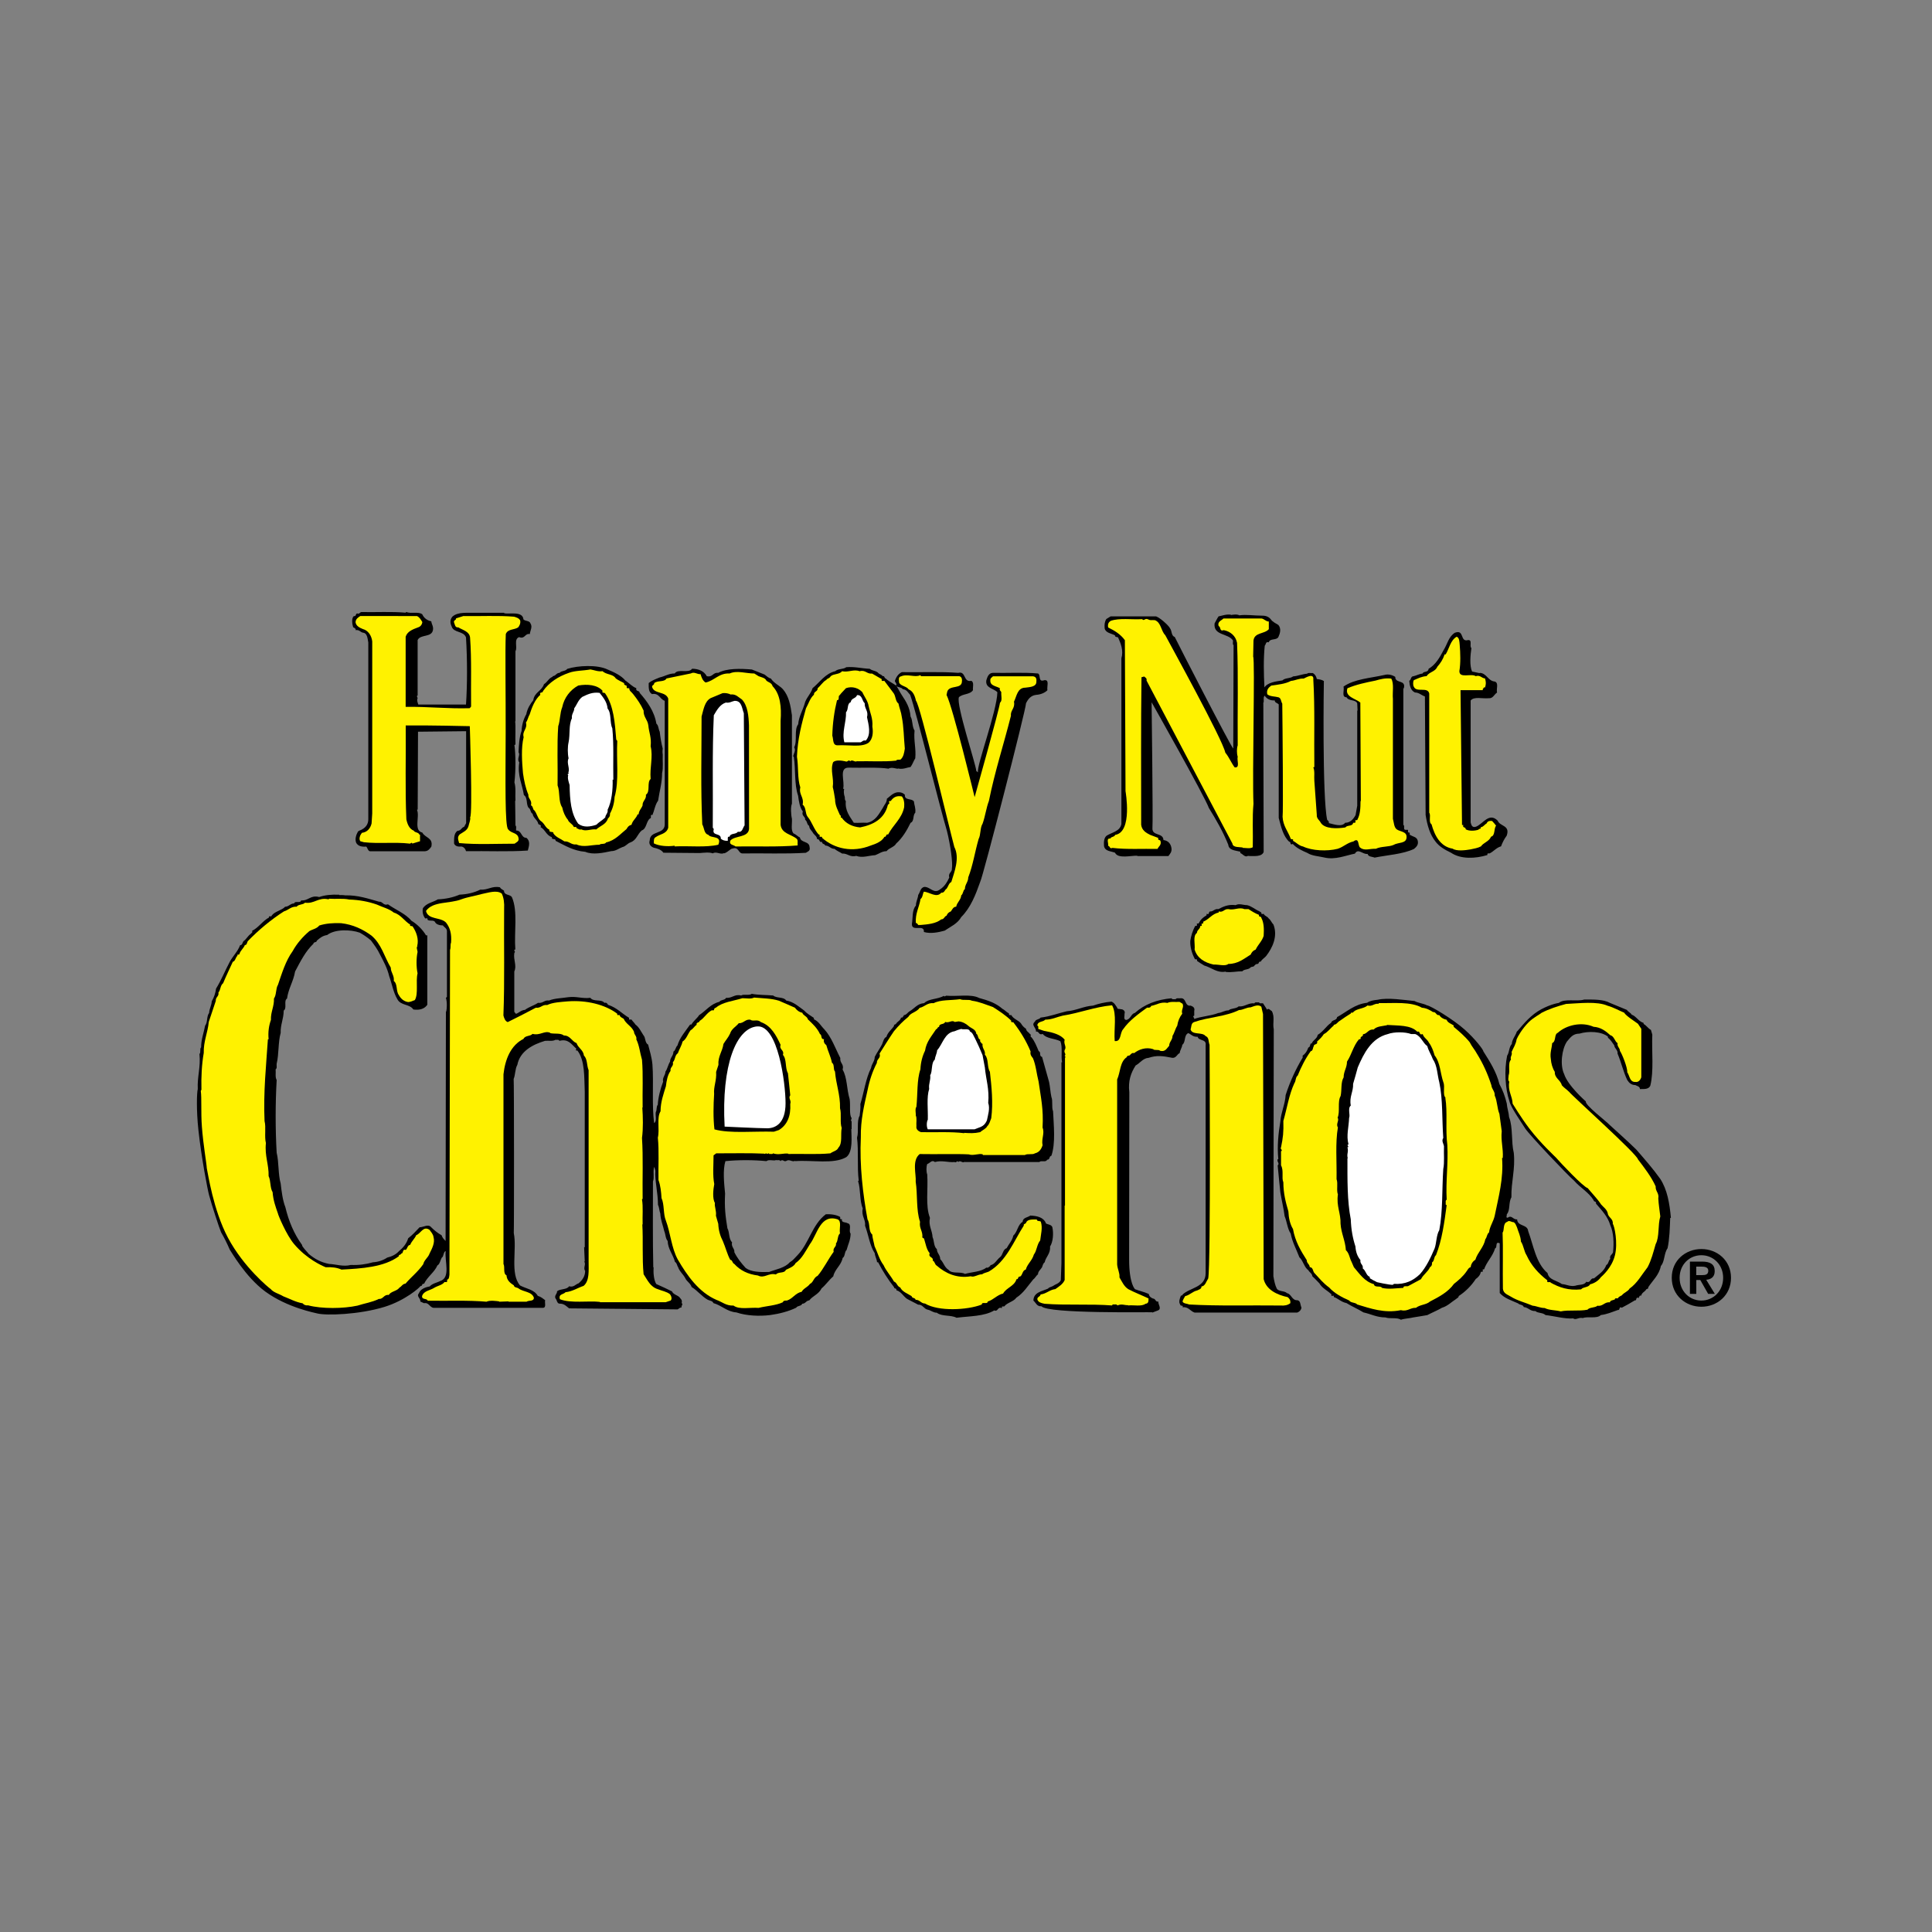 <?xml version="1.0" encoding="UTF-8"?> <svg xmlns="http://www.w3.org/2000/svg" xmlns:xlink="http://www.w3.org/1999/xlink" version="1.1" id="Layer_1" x="0px" y="0px" viewBox="0 0 300 300" style="enable-background:new 0 0 300 300;" xml:space="preserve"><rect x="0" y="0" width="300" height="300" fill="#808080" stroke="none"/> <style type="text/css"> .st0{fill:#FFF200;} .st1{fill:#FFFFFF;} </style> <g> <path d="M62.98,95.14l0.1-0.11c0.73,0.31,1.92-0.1,2.49,0.36c0.26,0.57,0.73,0.94,1.4,1.09c0.05,0.47,0.36,0.78,0.26,1.35 c-0.21,1.19-1.92,0.62-2.38,1.55V108c-0.05,0-0.11,0.05-0.11,0.11l0.11,0.31c-0.16,0.26,0,0.67,0.1,0.98h7.41 c0.21-3.06,0.21-7.05,0-10.42c-0.36-1.04-1.92-0.67-2.23-1.71c-0.26-0.57-0.26-1.04,0.1-1.5c0.88-0.83,2.44-0.57,3.89-0.62h4.15 v0.05c0.57,0.26,2.9-0.42,3.01,0.98c0.31,0.31,0.93,0.16,1.09,0.62c0.36,0.57-0.05,1.09-0.1,1.66c-0.78-0.16-0.73,0.83-1.66,0.47 c-0.88,0.31-0.21,1.61-0.57,2.18c0,3.37,0,7.26,0,10.89h-0.05c0.11,0.78,0,2.44,0.05,3.63c-0.05,0-0.1,0-0.16,0.05 c0.21,1.56,0.21,3.99,0,5.81c0.26,0.83,0.1,1.92,0.16,2.85h-0.05c0,1.19,0.05,2.23,0.05,3.84c0.21,0.16,0.05,0.52,0.1,0.78 c0.94,0,0.73,1.14,1.61,1.14c0.62,0.52,0.41,1.24,0.21,1.97c-3.06,0.21-6.38,0.05-9.59,0.1c-0.1-0.36-0.36-0.67-0.72-0.72 c-0.52,0.05-0.98-0.05-1.14-0.47c0-0.78-0.05-1.55,0.52-1.97c0.57,0,0.62-0.52,1.04-0.62l0.31-0.57v-14.28l-7.47,0.08l-0.05,12.08 c-0.05,0-0.11,0.05-0.11,0.05c0.47,1.04-0.57,3.22,0.83,3.53c0.42,0.83,1.71,0.78,1.4,2.18c-0.26,0.36-0.47,0.67-0.98,0.72h-8.56 c-0.31-0.05-0.36-0.52-0.57-0.72c-0.67,0.05-1.24-0.05-1.55-0.57c-0.26-0.57,0-1.3,0.26-1.76c0.21-0.21,0.47-0.21,0.67-0.36 c0.57-0.31,0.94-0.83,0.94-1.56V99.76c-0.11-0.57-0.16-1.4-0.73-1.5c-0.52-0.05-0.62-0.52-1.25-0.41c0.11-0.26-0.16-0.26-0.26-0.42 h-0.1c-0.16-0.47-0.31-1.45,0.1-1.76c0.42,0.05,0.21-0.36,0.52-0.42c0.31,0.16,0.41-0.16,0.62-0.21 C58.37,95.09,60.81,94.94,62.98,95.14"></path> </g> <g> <path d="M206.08,127.29c0.1,0.15,0.31,0.2,0.26,0.52c0.73,0.16,1.97,0.67,2.54-0.05c0.83,0,1.3-0.62,1.61-1.19l0.26-1.45v-14.78 h0.05l-0.05-1.14c-0.31-0.62-1.35-0.31-1.66-0.93c-0.83,0-0.31-1.09-0.47-1.66c1.71-1.19,4.15-1.3,6.38-1.81 c0.57-0.16,1.19,0,1.66,0.31c-0.05,1.04,1.61,0.42,1.35,1.66l-0.1,0.21v21.1c0.31,0.16-0.11,0.78,0.36,0.78h0.36 c0.05,0.16-0.1,0.42,0.16,0.42c0.26-0.05-0.05,0.41,0.26,0.41c0.41,0.26,0.93,0.26,1.09,0.83c0.16,0.67-0.21,0.98-0.57,1.3 c-1.77,0.83-4.1,0.94-6.12,1.35c-0.36-0.16-0.98-0.1-1.09-0.57c-0.78,0.1-1.45-0.94-1.97-0.05c-1.5,0.31-3.06,0.98-4.67,0.62 c-0.88-0.21-2.02-0.26-2.7-0.72c-0.83-0.36-1.66-0.73-2.28-1.4c-0.52,0.26-0.21-0.36-0.57-0.36c-0.93-0.88-1.24-2.28-1.61-3.68 v-17.63c-0.26-0.26-0.62-0.26-0.62-0.62c-0.73,0.05-1.25-0.26-1.56-0.73c-0.26,0.21-0.1,0.67-0.16,1.04h-0.05l0.05,23.23 c-0.31,0.78-1.5,0.62-2.38,0.62v-0.05c-0.52,0.36-0.83-0.26-1.25-0.41v-0.21c-0.83-0.21-1.77-0.21-1.87-1.09 c-0.83-2.07-1.92-3.94-3.01-5.7c-0.62-1.77-8.89-16.41-8.89-16.41s0.23,18.38,0.13,19.52c-0.1,1.3,1.66,0.67,1.71,1.87 c0.78,0.1,1.14,0.62,1.24,1.24c0.11,0.62-0.26,0.94-0.47,1.25h-4.82v-0.05c-0.98-0.05-3.01,0.52-3.47-0.47 c-0.67-0.26-1.56-0.21-1.71-1.04c-0.05-0.62,0-1.3,0.42-1.61c0.83-0.52,2.07-0.67,2.28-1.81v-25.72c0.36-1.24-0.11-2.33-0.52-3.26 c-0.16-0.05-0.52-0.05-0.47-0.31c-0.57-0.31-1.45-0.36-1.61-1.09c-0.05-0.57,0-1.04,0.26-1.45l0.67-0.41h6.95 c0.42-0.05,2.08,1.4,2.28,1.87c0.31,0.41,0.16,1.14,0.73,1.34c0.31,0.67,8.66,16.95,9.08,17.32l0.05-16.07 c-0.21-0.1-0.05-0.52-0.1-0.73c-0.78-1.14-3.06-0.72-2.85-2.64c0.21-0.36,0.36-0.72,0.62-1.09c0.62-0.11,1.14-0.36,1.92-0.26v0.05 c0.26-0.05,0.98-0.16,1.3,0.05c1.09-0.16,2.23,0.05,3.58,0.05c0.62,0,1.04,0.21,1.35,0.62c0.26,0.36,0.73,0.57,1.14,0.83 c0.47,0.57,0.26,1.3,0,1.86c-0.31,0.57-1.3,0.16-1.5,0.83c-0.52-0.16-0.41,0.36-0.62,0.52c-0.21,2.02-0.16,4.36-0.05,6.48 c0.52-0.78,1.77-0.93,2.8-1.09c0.41-0.42,1.19-0.26,1.66-0.62c0.78-0.05,1.4-0.36,2.18-0.42c0.16-0.21,0.57-0.05,0.88-0.1 c0.36,0.21,0.52,0.52,0.62,0.93c0.42,0.05,0.78,0.11,1.09,0.31C205.56,105.72,205.3,123.79,206.08,127.29"></path> </g> <g> <path class="st0" d="M64.75,95.66c0.42,0.21,0.57,0.52,0.83,0.93c-0.05,0.42-0.31,0.73-0.67,0.83c-0.83,0.31-1.66,0.62-1.92,1.45 v10.89c3.42-0.05,6.48,0.31,9.95,0.21l0.21-0.26c-0.05-3.58,0.1-7.26-0.16-10.73c-0.11-0.94-1.14-1.14-1.82-1.56 c-0.52,0.05-0.52-0.41-0.67-0.78c-0.1-0.36,0.36-0.31,0.31-0.62l1.14-0.36c2.59,0.05,5.39-0.11,7.88,0.1 c0.36,0.11,0.73,0.21,0.94,0.57c0.1,0.47-0.11,0.83-0.31,1.09c-0.62,0.42-1.61,0.21-1.92,1.04c-0.12,2.56,0,9.08-0.02,15.42 c-0.02,7.38-0.14,14.51,0.39,14.9c0.47,0.67,1.5,0.47,1.61,1.4c0.11,0.47-0.36,0.62-0.62,0.83c-2.85,0-5.86,0.16-8.61-0.1 c-0.16-0.57-0.31-0.94,0.1-1.35c0.52-0.36,1.14-0.57,1.35-1.25c0.1-0.47,0.36-1.03,0.26-1.4c0.41-0.31-0.05-14.15-0.05-14.15 s-6.69-0.16-9.95-0.11c0.05,4.87-0.11,9.85,0.1,14.57c0.16,0.78,0.47,1.5,1.14,1.76c0.21,0.36,0.73,0.21,0.88,0.62h0.1v1.03 l-1.19,0.36c-0.1-0.31-0.31,0.1-0.47,0c-2.23-0.26-4.82,0.05-7.05-0.21l-0.57-0.16c-0.26-0.41,0-0.98,0.26-1.3 c0.83-0.1,1.3-0.67,1.5-1.45l0.1-1.56V99.6c-0.1-0.88-0.62-1.71-1.45-1.92c-0.52-0.21-1.04-0.47-1.14-1.04 c0-0.52,0.42-0.78,0.73-0.98H64.75"></path> </g> <g> <path class="st0" d="M178.03,105.67c0.1-0.36-0.21-0.47-0.36-0.62l-0.42,0.11c-0.1,7.36-0.05,15.29-0.05,22.92 c0.11,0.83,0.73,1.24,1.4,1.56l1.25,0.47c-0.11,0.47,0.31,0.2,0.36,0.52c0.15,0.62-0.31,0.78-0.47,1.19 c-2.33-0.05-4.82,0.11-7-0.16c-0.47,0.21-0.36-0.31-0.67-0.31c0.1-0.36-0.37-1.24,0.36-1.14c0.05-0.31,0.62-0.21,0.73-0.57 c2.75-0.42,1.61-6.74,1.61-6.8l-0.1-23.43c-0.67-0.93-1.61-1.5-2.59-1.97c-0.11-0.52,0.05-0.83,0.41-1.04 c1.35-0.47,3.22-0.16,4.87-0.26c0.26,0.36,0.41-0.16,0.83,0c0.52,0.26,0.52,0.1,1.14,0.16c0.98,0.36,0.93,1.66,1.61,2.33 c0.88,1.66,8.87,16.12,9.33,18.25c0.57,0.67,0.93,1.61,1.45,2.28c0.88,0.11,0.31-1.09,0.47-1.66c-0.16-0.47-0.16-1.3,0-1.76 c-0.05-5.29,0.11-10.73-0.1-15.92c-0.21-1.09-1.04-1.77-2.07-1.97c-0.68,0.26-0.42-0.52-0.78-0.62c-0.26-0.72,0.47-0.88,0.73-1.19 h5.91c0.42,0.05,0.67,0.47,1.14,0.47v1.19c-0.67,0.78-2.23,0.47-2.38,1.76l-0.05,2.49c0.31,0.57-0.16,18.46,0.05,22.87 c-0.21,2.12-0.05,4.51-0.11,6.74c-0.41,0.26-1.04,0.1-1.55,0.1v-0.05c-0.42-0.11-1.56,0.05-1.61-0.62L178.03,105.67"></path> </g> <g> <path d="M227.96,99.39c0.73-0.05,0.16,0.94,0.52,1.25c-0.16,1.09-0.31,2.7,0.1,3.63l1.19,0.26v-0.05c1.09,0.05,1.25,1.24,2.33,1.35 c0.67,0.2,0.21,1.14,0.36,1.71c-0.47,0.31-0.62,0.94-1.3,0.88c-0.98,0.1-2.28-0.31-2.8,0.36v18.92c0.1,0.36,0.2,0.88,0.83,0.67 c1.09-0.42,2.02-2.28,3.37-0.94c0.36,0.94,1.97,0.67,1.4,2.33c-0.36,0.47-0.67,1.09-0.88,1.66c-0.72,0.2-1.14,0.78-1.76,1.09 c-0.11,0.05-0.36-0.1-0.36,0.16v0.1c-1.87,0.57-4.15,0.67-5.65-0.36c-0.88-0.42-1.81-0.94-2.39-1.71c-0.88-1.09-1.3-2.54-1.55-4.15 l-0.11-18.4c-0.57-0.21-0.93-0.62-1.55-0.62c-0.67-0.31-0.83-1.09-0.88-1.81c0.31-0.16,0.21-0.72,0.67-0.72 c0.47-0.11,0.88-0.36,1.4-0.42c0.16-0.41,0.88-0.1,0.93-0.73c1.09-0.62,1.76-1.81,2.33-2.9c0.57-0.88,0.78-2.12,1.76-2.7 C227.44,97.69,226.66,99.76,227.96,99.39"></path> </g> <g> <path class="st0" d="M226.79,107.17h3.45v-0.16c0.11-0.05,0.11-0.36,0.36-0.26c0.16-0.57,0.16-0.78,0-1.4 c-0.57-0.05-0.73-0.57-1.45-0.36c-0.73-0.47-2.54,0.41-2.54-0.78c0.21-1.24,0.16-2.8,0.05-4.09c-0.05-0.52-0.05-1.09-0.47-1.25 c-0.98,0.57-1.14,1.82-1.71,2.75h-0.16c-0.26,0.78-0.67,1.4-1.14,1.92c-0.31,0.78-1.25,0.78-1.66,1.45 c-0.78,0.05-1.35,0.36-1.97,0.62c-0.16,0.21-0.16,0.83,0,1.04c0.41,0.93,2.12-0.05,2.38,1.03v18.51c0.31,0.47-0.16,1.45,0.36,1.81 c0.47,1.71,1.35,3.47,3.27,3.78c0.62,0.42,1.97,0.26,2.8,0.11c0.52-0.11,1.14-0.21,1.61-0.47c0.36-0.57,1.24-0.73,1.56-1.5 c0.67-0.16,0.41-1.25,0.78-1.71c-0.21-0.26-0.36-0.47-0.62-0.73c-0.42-0.05-0.73,0.05-0.83,0.36c-0.36,0.21-0.52,0.57-0.94,0.62 c0.11,0.36-0.36,0.16-0.31,0.36c-0.57,0.21-1.5,0.26-2.02-0.05c0.05-0.41-0.57-0.16-0.36-0.67h-0.21L226.79,107.17"></path> </g> <g> <path d="M94.35,103.96c0.98,0.41,2.12,0.93,2.75,1.71c0.62,0.41,1.04,0.93,1.71,1.19c-0.16,0.57,0.52,0.31,0.52,0.73 c1.14,1.3,2.28,2.85,2.59,4.77c0.36,0.31,0.31,0.88,0.52,1.25c0.11,0.93,0.26,1.87,0.47,2.64c-0.05,0.31-0.05,0.62,0,0.93 c-0.05,0.94,0.11,2.02-0.1,2.85c0,1.56-0.41,2.85-0.62,4.3c-0.47,0.62-0.57,1.5-0.88,2.23c-0.47-0.16-0.05,0.47-0.36,0.52 c-0.62,0.41-0.52,1.61-1.3,1.87c-0.72,0.62-0.78,1.5-1.76,1.86c-0.47,0.16-0.73,0.62-1.25,0.73c-0.57,0.21-1.03,0.62-1.71,0.62 c-1.25,0.26-2.85,0.62-4.05,0.11c-1.87-0.16-3.16-0.98-4.61-1.71c0.05-0.47-0.67-0.05-0.57-0.57c-0.88-0.26-1.04-1.19-1.76-1.55 c0.2-0.42-0.26-0.31-0.36-0.52c-0.11-0.62-0.78-0.88-0.88-1.56c-0.36-0.16-0.26-0.73-0.62-0.93c-0.42-0.52-0.1-1.56-0.73-1.97 c-0.26-1.71-1.03-3.01-0.72-5.08c-0.42-0.52,0.2-1.14-0.11-1.56c0.05-1.19,0.11-2.33,0.47-3.32c0.05-0.98,0.31-1.86,0.73-2.59 c0.16-0.88,0.62-1.61,1.09-2.18c0.16-1.24,1.3-1.4,1.66-2.49c0.52-0.31,0.78-0.98,1.34-1.14V105c0.52-0.05,0.57-0.52,1.09-0.52 c0.26-0.36,0.88-0.21,1.19-0.62C89.74,103.34,92.74,103.18,94.35,103.96"></path> </g> <g> <path d="M135.05,103.85c0.42,0.36,1.04,0.26,1.4,0.73c0.26,0.16,0.47,0.21,0.62,0.42c0.31-0.11,0.21,0.31,0.47,0.36 c0.42,0.42,1.09,0.73,1.61,1.09c0.16-0.31-0.16-0.47-0.2-0.73c0.2-0.57,0.52-1.09,1.09-1.35c2.91,0.05,5.96-0.1,8.76,0.11 c1.25-0.31,0.73,1.5,2.02,1.24c0.47,0.21,0.21,0.94,0.26,1.45c-0.47,0.72-1.56,0.52-2.18,1.09c-0.47,1.14,2.64,10.42,2.7,11.46 l0.26,0.21c-0.26-0.98,2.95-9.49,3.01-12.44c-0.57-0.62-1.92-0.62-1.71-1.87c0.16-0.52,0.36-1.09,0.98-1.14 c2.33,0.05,4.82-0.11,7.05,0.1c0.47,0.26-0.05,1.4,0.98,1.04c0.83-0.1,0.36,0.98,0.47,1.56c-0.41,0.41-1.04,0.67-1.76,0.72 c-0.83,0.1-1.25,0.67-1.56,1.3c0,0.94-6.69,26.96-7.1,27.69c-0.73,2.07-1.5,4.05-2.95,5.5c-0.57,1.03-1.66,1.5-2.59,2.12 c-0.93,0.26-2.18,0.52-3.22,0.21c0.11-1.3-1.92,0.05-1.86-1.25c0.16-0.93,0-2.18,0.62-2.85c0-0.62,0.31-1.09,0.36-1.66 c0.31-0.41,0.31-1.09,0.93-1.24c0.94-0.05,1.5,1.19,2.49,0.36c0.67-0.42,1.09-1.14,1.4-1.82c-0.21-0.72,0.47-0.83,0.41-1.4 c0.16-0.83-0.21-3.6-0.78-5.86c-1.09-3.63-4.77-18.51-5.7-21.1c-0.31-0.31-0.52-0.83-1.14-0.88c-0.21-0.31-0.67-0.26-0.98-0.47 c0.26,0.36,0.52,0.94,0.83,1.4c0.62,0.93,1.25,1.92,1.35,3.32c0.36,0.57,0.21,1.55,0.62,2.18c-0.16,1.55,0.26,2.75,0.11,4.3 c-0.26,0.41-0.42,0.93-0.73,1.35c-0.62,0.1-1.09,0.36-1.81,0.26v-0.05c-0.31,0.21-1.04-0.31-1.61,0.05 c-1.66-0.26-4.1-0.1-6.17-0.16c-1.61-0.05-0.57,2.18-0.88,3.27c0.05,0,0.1,0.05,0.16,0.05c-0.1,0.31-0.05,0.88,0.1,1.25 c0,0.2,0,0.52,0.16,0.62c-0.16,1.5,0.62,2.39,1.24,3.37c0.88,0.05,1.14-0.05,2.07,0c1.3-0.26,1.82-1.35,2.44-2.33 c0.21-0.47,0.62-0.78,0.62-1.4c0.47-0.36,0.88-0.83,1.5-0.98c0.57-0.1,0.98,0.05,1.3,0.36c-0.1,0.93,1.09,0.52,1.4,1.04 c0.05,0.57,0.31,1.03,0.21,1.76c-0.42,0.36-0.11,1.3-0.73,1.56c-0.57,1.19-1.3,2.38-2.23,3.21c-0.31,0.57-1.09,0.67-1.5,1.19 c-0.72,0-1.19,0.42-1.76,0.62c-0.98,0.05-1.97,0.47-2.95,0.11c-0.98,0.26-1.35-0.42-2.18-0.36c-0.41-0.26-0.83-0.42-1.19-0.73 c-0.62,0-0.83-0.52-1.45-0.52c-0.05-0.31-0.52-0.16-0.47-0.57c-0.52,0.16-0.31-0.47-0.78-0.42c-0.05-0.47-0.36-0.57-0.62-0.93 c-0.21-0.41-0.57-0.57-0.62-1.14c-0.36-0.16-0.26-0.73-0.62-0.93c0.1-0.52-0.62-0.57-0.36-1.3c-0.47-0.62-0.62-1.55-0.73-2.44 c-0.62-1.76-0.36-4.09-0.67-6.07h-0.1c0.05-0.47,0.47-0.93,0.16-1.45c0.52-0.98-0.05-2.7,0.62-3.58c0.1-1.19,0.67-2.08,0.98-3.11 c0.21-0.98,0.98-1.55,1.25-2.49c1.14-0.93,1.97-2.28,3.53-2.64c0.41-0.41,1.24-0.26,1.71-0.62 C132.72,103.49,133.81,103.8,135.05,103.85"></path> </g> <g> <path d="M109.75,105c0.94,0.2,0.94-0.62,1.77-0.52c1.35-0.73,3.47-0.67,5.23-0.52c0.67,0.26,1.3,0.52,1.97,0.78 c0.36,0.26,0.57,0.52,0.98,0.62c0.47,0.73,1.35,1.09,1.87,1.66c0.94,1.09,1.19,2.54,1.4,4.05v13.74c-0.21,0.41-0.16,1.66,0,2.33 c0.05,0.78-0.21,1.82,0.26,2.28c0.42,0.16,0.62,0.47,0.98,0.62c0.16,0.88,1.45,0.52,1.5,1.5c0.16,0.62-0.31,0.67-0.57,0.88 c-3.16,0.2-6.59,0.05-9.85,0.1c-0.67,0-0.57-1.14-1.61-0.73v-0.05c-0.31,0.16-0.62,0.47-0.98,0.67l-0.26,0.1v-0.05 c-0.57,0.31-1.19-0.31-1.76,0.05c-0.52-0.21-1.4-0.1-2.02-0.05l-5.65-0.05c-0.31-0.47-0.94-0.67-1.5-0.78 c-0.42-0.16-0.83-0.52-0.62-1.14c0.05-1.55,2.28-0.88,2.33-2.44v-19.23c-0.78-0.26-0.88-1.25-1.97-1.04 c-0.57-0.31-0.52-1.04-0.52-1.71c0.47-0.41,1.09-0.62,1.71-0.88c0.78-0.16,1.4-0.62,2.33-0.62c0.52-0.78,2.18,0.05,2.7-0.73 C108.5,103.85,109.33,104.22,109.75,105"></path> </g> <g> <path class="st0" d="M93.57,104.22c0.57,0.57,1.61,0.42,2.02,1.09c0.41,0.36,0.93,0.52,1.34,0.78c-0.1,0.26,0.16,0.26,0.26,0.36 h0.1c0.05,0.16-0.05,0.47,0.21,0.41h0.21c0,0.47,0.36,0.57,0.62,0.94c0.62,0.78,1.19,1.61,1.61,2.54c-0.05,0.98,0.62,1.4,0.73,2.28 c0.1,1.14,0.52,1.92,0.36,3.26c0.41,1.66-0.16,3.26,0,5.08c-0.62,0.52,0,1.97-0.73,2.44c0.1,0.73-0.57,0.98-0.52,1.66 c-0.16,0.47-0.57,0.78-0.62,1.4h-0.16c-0.21,0.62-0.78,0.94-0.94,1.61c-0.41,0.1-0.57,0.31-0.78,0.67 c-0.98,0.78-1.76,1.76-3.16,2.07c-0.21,0.36-0.78,0.11-1.03,0.36c-1.25,0-2.49,0.47-3.58-0.05c-0.83,0.11-1.09-0.52-1.87-0.47 c-0.57-0.41-1.3-0.62-1.71-1.24c0.05-0.42-0.72,0-0.62-0.57c-0.67-0.31-0.72-0.98-1.4-1.4c-0.47-0.47-0.52-1.09-0.94-1.61 c-0.26-0.1-0.16-0.62-0.52-0.78c0.21-0.83-0.47-0.98-0.41-1.66c-0.42-0.98-0.67-2.18-0.83-3.32c-0.16-1.71-0.31-3.99,0.1-5.6 c-0.26-0.98,0.62-1.24,0.36-2.28c0.26-0.31,0.36-0.93,0.57-1.24c0.36-1.14,0.83-2.33,1.66-3.06c-0.21-0.52,0.41-0.21,0.41-0.57 c0.94-1.35,2.39-2.28,4.05-2.85c0.98-0.36,2.23-0.31,3.32-0.52C92.33,104.06,92.85,104.32,93.57,104.22"></path> </g> <g> <path class="st0" d="M136.92,105.46c-0.16,0.52,0.47,0.1,0.47,0.36c0.52,0.67,0.93,1.24,1.4,1.86c0.31,0.47,0.26,1.25,0.72,1.56 c0.16,0.78,0.42,1.3,0.52,2.08c0.31,1.5,0.31,3.26,0.47,4.92c-0.1,0.67-0.2,1.3-0.67,1.71c-0.26,0.05-0.57-0.05-0.67,0.16 c-1.92,0.21-4.04,0.05-6.06,0.1v-0.05c-0.31,0.31-0.73-0.31-1.09,0.05c-0.26-0.36-0.36,0.21-0.78,0c-0.47-0.1-1.5-0.26-1.87,0.16 c-0.47,1.25,0.16,2.44-0.05,3.84c0.16,0.62,0.26,1.3,0.36,1.92c0,0.98,0.47,1.76,0.78,2.49h0.1c0.05,0.16-0.1,0.36,0.16,0.36 c0.62,0.88,1.61,1.4,2.85,1.5c2.08-0.41,3.78-1.35,4.3-3.47c0.05-0.16,0.31-0.16,0.21-0.41c-0.16-0.36,0.36-0.11,0.31-0.31 c0.36-0.47,0.83-0.78,1.66-0.62c0.31,0.36,0.42,0.98,0.36,1.66c-0.36,1.81-1.76,2.8-2.49,4.25c-0.42-0.11-0.21,0.41-0.57,0.36 c-0.41,0.72-1.3,1.09-2.12,1.35c-2.85,1.14-5.65,0.52-7.57-1.19c0.05-0.11-0.05-0.21-0.21-0.16h-0.16 c-0.05-0.16,0.1-0.36-0.16-0.36c-0.73-0.78-1.04-1.97-1.71-2.75c-0.41-0.52-0.21-1.5-0.78-1.87c0.26-1.19-0.62-1.55-0.36-2.69 c-0.47-1.4-0.26-3.22-0.52-4.77c0.11-2.8,0.73-5.13,1.4-7.51c0.41-0.73,0.62-1.56,1.24-2.12c-0.05-0.52,0.62-0.47,0.57-0.99 c0.41-0.36,0.78-0.93,1.24-1.24c0.05,0,0.16-0.05,0.16-0.16c0.16-0.11,0.52-0.21,0.62-0.47c0.47-0.42,1.4-0.26,1.76-0.78 c1.04,0.21,1.81-0.36,2.75,0c0.88-0.26,1.14,0.47,1.92,0.36L136.92,105.46"></path> </g> <g> <path class="st0" d="M116.31,128.74c-0.16,1.35-2.15,0.98-2.88,1.76c-0.31,0.73,0.52,0.67,0.78,0.94c3.22-0.05,6.53,0.1,9.65-0.16 c-0.05-0.36,0.1-0.83-0.16-1.04c-0.88-0.73-2.33-0.78-2.49-2.18v-16.12c0.16-2.18-0.05-4.15-1.24-5.39 c-0.16-0.57-0.67-0.57-0.98-0.88c-0.16-0.42-0.83-0.52-1.19-0.67l-0.67-0.42c-1.3,0-2.7-0.52-3.84,0c-1.66-0.1-2.38,1.14-3.73,1.4 c-0.47-0.31-0.62-0.78-0.78-1.3c-0.52,0.05-0.98-0.42-1.5-0.11c-1.24,0.26-2.54,0.52-3.78,0.78c-0.36,0.62-1.4,0.26-1.92,0.73 c0.05,0.31-0.42,0.31-0.31,0.62c0.31,1.09,2.08,0.62,2.49,1.77v20.06c-0.26,0.98-1.3,0.98-1.92,1.45 c-0.36,0.16-0.31,0.57-0.31,0.98c0.83,0.42,2.18,0.52,3.22,0.36v0.11c2.28-0.11,4.82,0.2,6.79-0.26c0.62-1.5-1.14-0.93-1.56-1.55 c-0.67-0.16-0.62-1.09-0.93-1.61c-0.26-5.44-0.11-11.15-0.11-16.75c0.31-1.09,0.47-2.33,1.4-2.85c0.62-0.26,1.24-0.52,1.87-0.78 c0.47-0.05,0.93,0.05,1.24,0.21c0.83-0.11,1.25,0.47,1.76,0.78c0.88,0.93,1.04,2.54,1.09,4.04L116.31,128.74"></path> </g> <g> <path class="st0" d="M142.88,104.84l0.16,0.16h5.91c0.31,0.05,0.47,0.36,0.42,0.78c0,1.3-1.92,0.52-2.28,1.61l-0.11,0.52 c0.98,1.92,4.36,15.87,4.36,15.87s3.84-13.64,3.94-14.67c0.41-0.31,0.15-1.09,0.2-1.61c-0.05-0.21-0.36-0.31-0.2-0.62 c-0.57-0.36-1.56-0.36-1.5-1.24c-0.05-0.31,0.26-0.47,0.41-0.62h6.22c0.41,0.05,0.57,0.31,0.52,0.78c0.05,0.88-1.03,0.88-1.71,0.98 c-1.25,0-1.35,1.35-1.77,2.18c0.21,1.04-0.57,1.3-0.47,2.18c-1.14,4.51-2.49,8.61-3.42,13.22c-0.42,1.09-0.57,2.39-0.98,3.53 c-0.42,0.67-0.26,1.71-0.62,2.39c-0.57,1.97-0.88,4.09-1.61,5.96c0,0.72-0.52,1.09-0.52,1.81c-0.31,0.21-0.26,0.78-0.57,0.98 c-0.05,0.73-0.67,1.09-0.78,1.76c-0.47,0-0.62,0.47-0.83,0.73c-0.36,0.16-0.52,0.31-0.67,0.67c-0.36,0.1-0.36,0.57-0.83,0.57 c-0.83,0.67-2.07,0.78-3.32,0.88v-0.05c-0.31,0.26-0.31-0.31-0.62-0.26c-0.1-1.5,0.52-2.44,0.73-3.73 c0.36-0.26,0.31-0.78,0.52-1.14c0.88,0.05,1.97,1.04,2.7,0.16c0.52,0.05,0.52-0.47,0.83-0.62c0.26-0.36,0.36-0.88,0.73-1.04 c0.47-1.55,1.35-3.73,0.47-5.44c-0.78-2.85-5.34-22.24-5.96-22.71c-0.16-0.78-0.47-1.5-1.14-1.77c-0.31-0.47-1.09-0.47-1.45-0.98 c-0.05-0.31-0.21-0.98,0.26-1.03C140.86,104.58,142.15,105.25,142.88,104.84"></path> </g> <g> <path class="st0" d="M204.47,126.51c-0.05,0.62,0.42,0.83,0.62,1.25c0.62,0.98,2.54,0.93,3.83,0.72c0.26-0.41,1.09-0.1,1.2-0.72 c0.15,0,0.41,0.05,0.36-0.21c-0.16-0.36,0.31-0.05,0.31-0.31c0.42-0.78,0.47-1.77,0.47-2.85h0.05l-0.08-15.29 c-0.67-0.62-2.47-0.88-2-2.23c1.35-0.57,2.8-0.88,4.36-1.19c0.72-0.21,1.5-0.42,2.44-0.31c0.47,0.78,0.16,2.13,0.26,3.16v18.61 c0.16,0.57,0.16,1.35,0.62,1.66c0.52,0.36,1.55,0.31,1.5,1.19c0,1.04-1.3,0.78-1.97,1.19c-0.78,0.36-1.97,0.21-2.8,0.62 c-0.88-0.05-1.76,0.36-2.39-0.16c-0.47-0.2-0.1-1.71-1.09-0.98c-0.98,0.21-1.5,0.83-2.44,1.14c-1.66,0.42-3.99,0.31-5.39-0.36 c-0.62-0.11-1.04-0.62-1.56-0.88c0.16-0.42-0.36-0.11-0.36-0.36c-0.42-1.14-1.19-1.97-1.25-3.37c0.11-0.52,0-13.84-0.05-17.57 c-0.21-0.31-0.16-0.83-0.57-0.98c-0.57-0.16-1.3-0.1-1.76-0.47c-0.16-0.73,0.26-1.09,0.62-1.35c1.09-0.16,2.18-0.26,3.06-0.73 c0.67-0.05,1.24-0.41,1.97-0.36c0.36-0.16,1.61-0.93,1.5,0.16c0.26,4.41,0.1,9.07,0.16,13.58c-0.11,0-0.11,0.05-0.16,0.05 c0.26,0.57,0.1,1.4,0.16,2.08L204.47,126.51"></path> </g> <g> <path d="M93.57,107.28c-0.21,0.41,0.36,0.21,0.41,0.41c1.3,1.87,1.5,4.51,1.71,7.15l0.16,0.21c-0.16,2.91,0.31,6.22-0.42,8.71 c-0.05,0.98-0.31,1.86-0.72,2.59c0.05,0.36-0.11,0.57-0.31,0.73c-0.26,0.93-1.19,1.14-1.81,1.71c-0.88-0.1-1.56,0.36-2.33,0 c-0.36,0.11-0.47-0.16-0.73-0.16c0.1-0.41-0.47-0.05-0.47-0.31c-0.21-0.41-0.73-0.57-0.88-1.03c-0.41-0.47-0.73-1.19-0.88-1.92 c-0.62-0.88-0.31-2.39-0.72-3.42c0.05-3.06-0.11-6.28,0.1-9.18c0.31-0.88,0.26-2.08,0.62-2.95c0.31-1.5,1.25-2.7,2.49-3.37 C91.19,106.19,92.79,106.34,93.57,107.28"></path> </g> <g> <path d="M133.91,107.49c0.31,0.72,0.83,1.3,0.98,2.18c0.21,1.03,0.67,1.86,0.57,3.16c0.16,0.94,0.05,1.92-0.57,2.49 c-1.09,0.78-3.16,0.31-4.77,0.41c-0.88,0.05-0.67-0.88-0.88-1.5c0.05-1.97,0.31-3.78,0.73-5.5c0.47,0,0.1-0.62,0.41-0.78 c0.26-0.36,0.67-0.73,0.98-1.09C132.35,106.5,133.34,106.86,133.91,107.49"></path> </g> <g> <path class="st1" d="M93.11,107.59c0.57,0.73,1.14,1.4,1.24,2.44c0.62,0.73,0.31,2.18,0.73,3.06c0.26,2.54,0.1,5.34,0.16,7.98 h-0.11c0.05,1.56-0.16,3.42-0.78,4.67c0.1,0.52-0.36,0.78-0.36,1.19c-0.41,0.41-0.98,0.72-1.4,1.14c-0.94,0.31-1.97,0.47-2.8-0.16 c-1.14-1.56-1.3-3.68-1.34-6.01c-0.16-0.52-0.36-1.09-0.21-1.56h-0.05c-0.16-0.26,0.31-0.16,0.05-0.36 c0.31-0.67-0.31-1.5,0.05-2.23c-0.16-0.73-0.16-1.81,0-2.49c0.26-1.25,0-2.7,0.52-3.73c-0.1-0.67,0.36-0.98,0.36-1.55 c0.42-0.57,0.62-1.3,1.25-1.77C91.19,107.85,91.96,107.43,93.11,107.59"></path> </g> <g> <path class="st1" d="M134.27,109.19c-0.05,0.88,0.62,1.19,0.36,2.18c0.26,1.19,0.67,2.7-0.2,3.63c-0.42-0.1-0.52,0.16-0.78,0.26 h-2.54c-0.42-1.61,0.31-3.06,0.26-4.67c0.42-0.41,0.11-1.3,0.73-1.56c0.1-0.67,0.78-0.52,0.98-1.09 C133.91,107.85,133.86,108.88,134.27,109.19"></path> </g> <g> <path class="st1" d="M115.5,110.75c-0.31-0.78-0.31-1.97-1.45-1.92c-0.47,0.1-0.78,0.36-1.34,0.26c-0.94,0.31-1.4,1.19-1.87,1.97 c-0.26,5.7-0.11,11.67-0.16,17.47l0.16,0.21c-0.36,1.14,1.14,0.52,1.09,1.5c0.26,0.2,0.57,0.36,1.09,0.31 c0-0.21-0.05-0.47,0.05-0.62h0.21c0.16-0.62,0.98-0.31,1.3-0.78c0.73,0.16,0.73-0.62,1.04-0.98L115.5,110.75"></path> </g> <g> <path d="M79.78,191.47c0.52,2.54-0.62,6.33,0.98,8.14c0.98,0.52,2.18,0.62,2.75,1.61c0.52,0.16,0.78,0.41,1.14,0.67 c-0.1,0.41,0.21,1.14-0.31,1.19h-17c-0.62-0.05-0.73-0.88-1.5-0.72l-0.57-0.26c0.05-0.57-0.67-0.78-0.21-1.3 c0.21-0.62,0.98-0.93,1.66-1.04c0.42-0.47,1.09-0.57,1.61-0.83c1.71-0.52,0.67-3.16,0.88-4.67c-0.41,0.16-0.26,0.83-0.62,1.04 c-0.21,0.36-0.31,1.04-0.67,1.19c-0.47,1.09-1.56,1.76-2.07,2.85c-0.42-0.05-0.21,0.41-0.57,0.36c-0.09,0.23-2.39,2.25-5.57,3.23 c-3.97,1.22-9.09,1.37-10.45,1.02c-0.27-0.08-4.63-0.88-8.07-3.4c-3.12-2.3-5.36-6.33-5.51-6.5c-0.41-0.94-0.83-1.81-1.35-2.7 c-0.26-0.57-1.48-4.33-1.86-5.75c-0.23-0.83-1.2-5.84-1.66-10.12c-0.34-3.14-0.25-5.86-0.1-6.37c-0.1-1.92,0.47-3.42,0.26-5.45 c0.26-0.2,0-0.83,0.26-1.03c0-1.25,0.41-2.23,0.62-3.37c0.42-0.52,0.21-1.45,0.62-1.97c0.05-0.73,0.36-1.09,0.41-1.81 c0.36-0.62,0.57-1.25,0.67-1.97c0.83-1.35,1.4-2.8,2.12-4.15c0.47-0.88,1.25-1.61,1.61-2.59c0.36,0,0.36-0.41,0.52-0.62 c0.47-0.31,0.67-0.83,1.14-1.14c0-0.11,0.36-0.16,0.2-0.47c0.98-0.47,1.66-1.56,2.64-2.08c-0.16-0.36,0.42,0,0.42-0.31 c0.52-0.67,1.56-0.78,2.07-1.35c0.57,0,0.83-0.52,1.4-0.52c0.16-0.47,0.98,0.05,1.09-0.47c1.14,0.1,1.45-0.88,2.8-0.52 c0.88-0.31,1.92-0.41,3.11-0.36v0.05c0.1,0,0.78,0,0.93,0.05c1.97-0.05,3.58,0.52,5.24,0.98c0.62-0.05,0.67,0.67,1.4,0.41 c1.14,0.83,2.75,1.45,3.63,2.54c0.88,0.52,1.77,1.4,2.28,2.28h0.2v10.78c-0.41,0.62-1.19,0.88-2.17,0.73 c-0.57-0.88-1.97-0.57-2.49-1.61c-0.62-1.04-0.83-2.39-1.25-3.53c-0.31-1.3-0.88-2.33-1.45-3.42c-0.36-0.78-0.94-1.55-1.4-2.17 c-0.62-0.52-1.09-0.83-1.71-1.19c-1.45-0.52-3.89-0.57-5.08,0.36c-0.73,0.11-1.14,0.47-1.61,0.88c0,0.31-0.52,0.16-0.52,0.47 c-1.25,1.19-2.02,2.75-2.85,4.31c-0.26,1.55-1.04,2.64-1.25,4.2c-0.57,0.36,0.05,1.5-0.52,1.87c0,1.3-0.52,2.18-0.47,3.47 c-0.41,1.45-0.26,3.32-0.62,4.77c-0.05,0.31,0.11,0.73-0.16,0.88c0.05,0.57-0.1,1.25,0.16,1.66c-0.21,3.63-0.21,7.67,0,11.3 c0.36,1.45,0.21,3.32,0.62,4.77c0.16,1.35,0.31,2.59,0.73,3.68c0.52,2.18,1.35,4.15,2.59,5.86c-0.05,0.26,0.78,1.04,1.04,1.4 c0.94,0.78,1.87,1.3,3.16,1.55c1.09,0.05,2.23,0.47,3.37,0.16c1.24,0.05,2.38-0.1,3.42-0.41c0.83-0.05,1.61-0.31,2.23-0.73 c0.67-0.16,1.35-0.47,1.81-0.98c0.62-0.52,1.19-1.14,1.45-2.02c0.67-0.52,1.19-1.09,1.77-1.71c0.62,0,1.35-0.57,1.81,0 c0.47,0.47,0.98,0.88,1.61,1.24c0.1,0.36,0.36,0.62,0.62,0.88l0.05-35.62h0.05c0.1-0.41,0.16-1.5-0.05-2.12l0.16-0.16v-10.26 c-0.05-0.42-0.47-0.57-0.62-0.83c-0.52,0-1.09-0.16-1.25-0.57c-0.26-0.31-0.83-0.05-1.14-0.31c0-0.11,0-0.31-0.21-0.21h-0.16 c-0.31-0.41-0.47-0.93-0.36-1.56c0.52-0.83,1.56-0.93,2.33-1.4c1.25-0.05,2.39-0.31,3.37-0.73c1.19-0.05,2.28-0.31,3.22-0.78 c1.19,0.1,1.81-0.62,3.06-0.36c0.11,0.26,0.42,0.36,0.62,0.52c0,0.78,0.98,0.52,1.24,1.04c0.94,2.18,0.31,5.39,0.52,8.09 c-0.05,0-0.1,0.05-0.16,0.05c0,0.36,0.21,0.21,0,0.52c-0.16,1.09,0.42,1.92,0,2.85v6.27l0.26,0.31c0.47-0.16,0.78-0.57,1.4-0.62 c0.62-0.47,1.4-0.67,2.02-1.09c0.78,0.11,0.98-0.47,1.71-0.36c0.88-0.36,2.02-0.36,3-0.52c1.3-0.16,2.18,0.26,3.42,0.1 c0.47,0.67,1.71,0.16,2.18,0.78c0.36-0.1,0.47,0.16,0.57,0.31c1.35,0.42,2.13,1.35,3.27,2.02c-0.05,0.16,0,0.36,0.16,0.26h0.2 c0.16,0.26,0.47,0.52,0.62,0.78c0.57,0.41,0.83,1.04,1.24,1.66c0.36,0.36,0.21,1.19,0.73,1.45c0.26,1.04,0.57,1.97,0.67,3.11 c0.21,2.91-0.11,6.22,0.26,9.08c0.47-0.31,0.16-1.14,0.26-1.71c0.2-0.31,0.05-0.83,0.31-1.14c0.05-1.09,0.41-2.49,0.83-3.58 c-0.16-0.62,0.36-0.99,0.36-1.56c0.31-0.42,0.41-1.09,0.72-1.56c0-0.62,0.52-0.88,0.52-1.55c0.36-0.21,0.31-0.67,0.62-0.94 c0.36-1.24,1.25-2.23,1.97-3.26h0.2c0.31-0.57,0.88-0.94,1.19-1.45c1.04-0.67,1.81-1.77,3.16-2.08c0.21-0.36,0.83-0.21,1.04-0.62 c0.93,0.1,1.3-0.62,2.33-0.36c0.41-0.26,1.24,0.05,1.66-0.26c1.04,0.2,2.18,0.16,3.32,0.26c0.52,0.47,1.61,0.16,2.02,0.78 c1.19,0.21,1.92,0.94,2.8,1.56c0.41,0.47,0.98,0.78,1.5,1.14v0.21c0.78,0.36,1.04,0.98,1.61,1.55c1.14,1.25,1.71,2.96,2.49,4.46 c-0.1,0.83,0.62,0.93,0.36,1.81c0.73,1.24,0.62,3.06,1.09,4.56c0.16,0.94-0.1,2.49,0.31,2.96c0,0.2-0.21,0.36,0,0.52v1.19h-0.05 c0,1.14,0.31,3.53-0.78,4.36c-1.97,1.14-5.29,0.42-7.94,0.62v-0.05c-0.47,0.26-0.93-0.36-1.4,0.05v-0.05 c-0.26,0.26-0.57-0.36-0.88,0.05c-0.1-0.26-0.47-0.1-0.73-0.16c-0.26,0.16-1.09-0.16-1.45,0.16c-1.97-0.2-4.41-0.2-6.37,0 c-0.42,1.35-0.21,3.42-0.05,5.03c-0.11,2.18,0.05,3.47,0.36,5.39c0.36,0.62,0.2,1.71,0.72,2.17c-0.16,0.78,0.42,0.94,0.36,1.56 c0.47,0.94,1.09,1.71,1.76,2.44c0.83,0.62,2.23,0.67,3.63,0.62c1.09-0.42,2.44-0.62,3.21-1.5c0.47-0.26,0.78-0.67,1.19-1.09 c1.81-1.86,2.28-4.77,4.41-6.37c0.88-0.05,1.66,0.1,2.23,0.41c0.05,0.11-0.1,0.36,0.16,0.36h0.11c-0.11,0.57,0.57,0.42,0.88,0.62 c0.73,0.16,0.11,1.19,0.47,1.61c0,0.98-0.41,1.71-0.62,2.54c-0.36,0.31-0.2,0.98-0.62,1.25c-0.21,1.14-1.24,1.76-1.45,2.85 c-0.67,0.57-1.19,1.35-1.81,1.86c-0.47,0.94-1.35,1.14-1.92,1.87c-0.52,0.05-0.57,0.52-1.09,0.52c-0.16,0.42-0.73,0.26-0.94,0.62 c-1.19,0.57-2.59,0.94-4.04,1.14c-1.71,0.21-3.73,0.11-5.24-0.41c-1.45-0.1-2.28-1.09-3.58-1.45c-0.11-0.36-0.57-0.36-0.88-0.52 c-0.93-0.52-1.56-1.4-2.49-1.97c-0.21-0.62-0.73-0.83-0.98-1.35c-0.31-0.62-0.93-1.09-1.14-1.77c-0.16-0.2-0.16-0.62-0.47-0.78 c-0.31-1.19-1.09-1.97-1.14-3.26c-0.36-0.42-0.31-1.04-0.52-1.5c-0.21-0.94-0.57-1.71-0.62-2.75c-0.16-0.41-0.16-0.98-0.36-1.35 c0-1.92-0.52-3.83-0.41-5.29l-0.16-0.62c-0.26,0.62,0.05,1.66-0.21,2.28c0,4.46-0.05,8.92,0.05,13.33h0.05 c-0.05,0.73,0,1.92,0.41,2.59c0.83,0.36,1.71,0.78,2.44,1.14c0.2,0.47,0.78,0.57,1.14,0.88c0.16,0.26,0.52,0.42,0.36,0.94 c0.31,0.21-0.1,0.36,0,0.67c-0.26,0-0.41,0.2-0.62,0.31l-16.85-0.16c-0.36-0.26-0.73-0.73-1.4-0.73c-0.52,0.05-0.47-0.62-0.73-0.83 c-0.16-0.52,0.26-0.62,0.26-1.09c0.47-0.42,1.5-0.21,1.87-0.78c0.72,0.21,0.98-0.31,1.5-0.47c0.52-0.47,0.99-1.04,0.99-1.92 c-0.36-0.47,0.2-1.04-0.16-1.45h0.1l-0.1-2.23h0.1v-24.16c-0.1-2.23,0.05-4.82-1.14-6.37h-0.21c-0.05-0.16,0.1-0.42-0.1-0.42 c-0.62-0.57-1.14-1.45-2.49-1.09c-0.11-0.26-0.42-0.11-0.62-0.16c-0.41,0.26-1.09,0.1-1.61,0.16c-1.92,0.57-3.89,1.61-4.3,3.73 c-0.36,0.62-0.31,1.61-0.57,2.18C79.83,167.57,79.83,191.42,79.78,191.47"></path> </g> <g> <path class="st0" d="M69.88,147.51c0.16-0.47,0-0.73,0.16-1.14c0.11-1.35-0.16-2.33-0.78-3.11c-0.83-0.88-2.8-0.41-3.11-1.81 c1.09-1.55,3.68-1.09,5.5-1.81c0.98-0.36,2.12-0.52,3.21-0.83c0.88-0.16,2.28-0.67,3.06-0.05c0.31,0.67,0.41,1.45,0.36,2.38 c-0.05,5.5,0.1,11.15-0.11,16.54c0.11,0.41,0.26,0.88,0.67,1.03c1.45-0.72,2.91-1.45,4.36-2.23c0.78,0.1,0.98-0.52,1.77-0.42 c0.83-0.41,2.07-0.47,3.21-0.57c2.85-0.21,5.75,0.47,7.67,1.92c-0.05,0.16,0.05,0.26,0.16,0.21h0.21c0.05,0.31,0.36,0.41,0.62,0.57 c0.36,0.83,1.24,1.14,1.61,2.02c0,0.47,0.47,0.67,0.36,1.19c0.47,0.94,0.57,2.12,0.88,3.16c0.2,2.33,0.05,4.93,0.1,7.42h-0.05 c0.1,1.4,0.15,3.26-0.05,4.72c0.2,3.01,0.05,6.33,0.1,9.49c-0.05-0.05-0.05,0-0.1,0.05c0.2,1.19,0.05,2.59,0.1,3.89h-0.05 c0.15,2.44-0.05,5.29,0.2,7.73c0.62,0.93,1.04,1.97,2.23,2.33c0.62,0.26,1.35,0.36,1.87,0.78c0.2,0.26,0.36,0.73,0.1,0.98 l-0.78,0.26H93.16v-0.05c-1.76-0.21-4.56,0.26-6.22-0.42c-0.26-0.83,0.57-0.72,0.88-1.09c1.04-0.1,1.87-0.67,2.8-0.98 c0.94-0.78,0.78-2.39,0.78-3.78v-29.71c-0.31-0.73-0.16-1.71-0.73-2.28c-0.1-0.88-0.88-1.14-1.14-1.92 c-0.78-0.31-0.98-1.19-1.97-1.19c-0.52-0.42-1.4-0.21-2.12-0.36v-0.05c-0.88-0.41-1.56,0.47-2.75,0.16 c-0.36,0.42-1.14,0.21-1.4,0.78c-1.97,0.98-2.85,3.16-3.11,5.5v29.45c0.26,0.47-0.1,1.5,0.47,1.76c0.05,0.78,0.57,1.19,1.14,1.56 c0.05,0.36,0.52,0.31,0.72,0.47c0.73,0.57,2.08,0.47,2.39,1.45c0,0.62-0.78,0.36-1.14,0.62h-2.8v-0.05l-1.45,0.05v-0.05 c-0.36-0.05-1.45-0.21-1.97,0.05c-2.9-0.26-6.06-0.1-9.12-0.16c-0.16-0.41-0.93-0.1-0.88-0.72c0.26-0.83,1.3-0.88,1.92-1.3 c0.52-0.31,1.24-0.41,1.56-0.88c0.16,0,0.47,0.1,0.41-0.21v-0.16c0.31-0.05,0.31-0.42,0.36-0.78L69.88,147.51"></path> </g> <g> <path class="st0" d="M54.22,139.68c1.55,0.05,2.95,0.31,4.3,0.78c0.88,0.42,1.86,0.62,2.64,1.25c1.09,0.31,1.66,1.35,2.54,1.86 c-0.16,0.36,0.36,0.11,0.42,0.36c0.52,0.78,0.93,1.87,0.67,2.95h0.05c-0.26,0.26,0,0.67,0,0.94c-0.21,0.98-0.21,2.33,0,3.32 c-0.31,1.24,0.16,3.16-0.42,4.15c-0.36,0.16-0.78,0.31-1.04,0.31c-0.67-0.1-1.14-0.52-1.45-1.09c-0.47-0.62-0.16-1.71-0.78-2.18 c0.1-0.88-0.47-1.3-0.47-2.08c-0.99-1.66-1.45-3.68-3.01-4.98c-1.35-0.98-2.85-1.71-4.72-1.92c-1.25-0.05-2.39,0.05-3.37,0.36 c-0.41,0.52-1.04,0.57-1.55,0.88c-1.04,0.88-1.97,1.97-2.59,3.11c-1.09,1.5-1.66,3.42-2.28,5.23c-0.36,0.57-0.21,1.56-0.62,2.12 c0.05,1.25-0.52,2.08-0.47,3.32c-0.31,0.88-0.47,1.87-0.36,3.01h-0.11c-0.26,3.94-0.72,8.19-0.52,12.7 c0.26,0.98-0.05,2.38,0.21,3.42c-0.21,1.97,0.47,3.32,0.42,5.13c0.36,0.73,0.2,1.81,0.62,2.49c0.1,1.3,0.47,2.28,0.83,3.32 c0.02,0.22,1.3,3.31,2.5,4.73c1.97,2.33,4.31,3.36,4.92,3.61c0.94-0.05,1.77,0.05,2.44,0.36c3.06-0.16,6.64-0.36,8.92-2.08 c-0.1-0.26,0.31-0.16,0.36-0.41c0.41,0,0.1-0.73,0.72-0.57c0.26-0.26,0.26-0.72,0.67-0.78c0.26-0.62,0.73-0.98,0.94-1.5 c0.72-0.26,1.09-1.5,2.07-0.83c0.21,0.31,0.57,0.67,0.62,1.14c0.26,0.88-0.26,1.81-0.62,2.54c-0.2,0.62-0.83,0.98-0.98,1.66 c-0.83,1.19-1.87,1.97-2.75,3.01c-0.47,0.05-0.57,0.41-0.94,0.62c-0.41,0.57-1.34,0.57-1.66,1.14c-0.78-0.1-0.83,0.67-1.55,0.62 c-1.04,0.52-2.18,0.67-3.32,1.04c-2.18,0.47-5.5,0.52-7.67-0.05c-0.42,0.05-0.67-0.11-0.83-0.31c-1.14-0.2-2.02-0.72-3.01-1.09 c-0.67-0.41-1.5-0.57-1.97-1.14c-0.22-0.13-4.17-3.35-6.62-7.95c-2.3-4.33-3.11-10.04-3.29-10.81c-0.03-0.76-0.55-3.6-0.76-6.44 c-0.17-2.22-0.01-4.45-0.17-5.54l0.1-0.21c-0.05-2.02,0.05-3.94,0.36-5.7c-0.05-1.81,0.62-3.11,0.78-4.82 c0.36-1.09,0.72-2.18,1.09-3.26c-0.05-0.62,0.52-0.67,0.41-1.3c0.36-0.42,0.26-1.09,0.73-1.45c0.47-1.14,0.98-2.18,1.5-3.32 c0.42-0.11,0.42-0.73,0.73-0.94c-0.16-0.31,0.31-0.05,0.31-0.31c0.16-0.52,0.67-0.88,0.83-1.35c0.36,0,0.31-0.41,0.47-0.62 c1.66-1.71,3.58-3.32,5.6-4.61c0.73-0.21,1.09-0.78,1.97-0.73c0.31-0.41,0.98-0.26,1.3-0.62c1.5,0.21,2.02-0.88,3.68-0.52l0.05-0.1 C52.15,139.63,53.29,139.47,54.22,139.68"></path> </g> <g> <path d="M195.86,141.7c0,0.1,0,0.31,0.21,0.21h0.16c0.16,0.36,0.57,0.36,0.78,0.72c0.31,0.21,0.42,0.62,0.73,0.93 c0.73,1.87-0.21,3.68-1.09,4.83c-0.26,0.36-0.67,0.52-0.88,0.93c-0.42-0.05-0.21,0.36-0.52,0.36c-0.26,0-0.36,0.16-0.47,0.26 c-0.05,0.21-0.47,0.16-0.57,0.26c-0.31,0.41-1.04,0.26-1.3,0.62c-0.93,0-1.61,0.21-2.59,0.1v-0.05c-1.3,0.26-2.18-0.62-3.32-0.94 c-0.42-0.26-0.78-0.47-1.14-0.73c0.16-0.41-0.36-0.1-0.36-0.36c-0.42-0.78-0.73-1.87-0.67-2.75c0.1-0.72,0.36-1.61,0.78-2.33 c0.1,0.05,0.31,0,0.26-0.16c-0.16-0.36,0.31-0.05,0.31-0.31c0.26-0.52,0.62-0.83,1.14-1.14c0.1-0.05,0-0.16,0.05-0.26 c0.52,0.26,0.2-0.42,0.62-0.36c0.41,0,0.67-0.47,1.19-0.36c0.72-0.36,1.5-0.78,2.69-0.62c0.57-0.31,1.14,0,1.77,0 c0.72,0.16,1.24,0.67,1.87,0.93L195.86,141.7"></path> </g> <g> <path class="st0" d="M193.89,141.18c0.47,0.31,1.04,0.67,1.61,0.88c-0.11,0.41,0.36,0.16,0.36,0.47c0.42,0.78,0.42,1.76,0.36,2.8 c-0.26,0.83-0.88,1.35-1.24,2.12c-0.42,0.16-0.62,0.42-0.78,0.78c-1.09,0.67-1.97,1.45-3.47,1.45c-0.47,0.41-1.55,0.05-2.28,0.1 c-1.4-0.31-2.54-0.98-2.95-2.33c0.1-0.88-0.31-2.12,0.36-2.59c0-0.47,0.52-0.57,0.52-1.09c0.11,0.05,0.31,0,0.21-0.16v-0.21 c0.42,0.16,0.1-0.36,0.42-0.36c0.83-0.42,1.24-1.14,2.23-1.35v-0.16c0.73,0.2,0.83-0.42,1.5-0.36c0.93,0.21,1.66-0.36,2.49,0 H193.89"></path> </g> <g> <path d="M146.92,154.61c1.71,0.16,3.84-0.31,5.13,0.36c1.35,0.36,2.59,0.78,3.58,1.66c0.42,0.21,0.62,0.52,1.04,0.73 c0,0.1,0,0.31,0.21,0.26h0.16c0.31,0.62,1.09,0.78,1.5,1.3c0.21,0.36,0.41,0.57,0.78,0.83c0.05,0.42,0.42,0.52,0.62,0.83 c0.26,0-0.05,0.47,0.21,0.47c0.52,0.62,0.83,1.45,1.14,2.18c0.42,0.11,0,0.78,0.52,0.88c0.36,1.3,0.73,2.59,1.09,3.89 c0.16,0.72,0.2,1.61,0.36,2.33c0.26,0.62,0,1.61,0.26,2.23c0.1,2.18,0.41,4.98-0.26,6.9c-0.42,0.1-0.16,0.62-0.67,0.62 c-0.16,0.47-0.94,0.05-1.19,0.36h-11.61v-0.05c-0.31,0.31-0.67-0.31-0.99,0.05c-0.2-0.36-0.26,0.2-0.57,0 c-0.98,0.1-1.97-0.31-3.06,0c-0.47-0.42-0.78,0.2-1.19,0.31c-0.16,0.41-0.16,1.24,0,1.61c0.16,2.28-0.31,4.87,0.42,6.74 c-0.26,1.24,0.36,1.92,0.41,3.01c0.26,0.52,0.16,1.45,0.67,1.86c0,0.62,0.52,0.88,0.52,1.56c0.52,0.47,0.62,1.24,1.3,1.66 c0.52,0.67,1.82,0.21,2.54,0.62c1.09-0.31,2.49-0.31,3.32-0.98c0.31,0.1,0.42-0.16,0.62-0.26v-0.11c0.67-0.1,0.98-0.83,1.5-1.24 c0.47-0.36,0.41-1.19,1.03-1.4c0.36-0.67,0.88-1.19,1.04-1.97c0.67-0.57,0.67-1.71,1.45-2.12c0-0.67,0.78-0.67,1.19-0.98 c1.04,0.05,2.08,0.26,2.44,1.24c0.31,0.16,0.83,0.16,0.98,0.57c0.21,0.98,0.11,2.28-0.36,3.01c0.1,1.09-0.67,1.61-0.83,2.44 c-0.26,0.16-0.31,0.52-0.42,0.78c-0.21,0.36-0.62,0.62-0.62,1.09c-0.31,0.21-0.42,0.57-0.73,0.78c-0.83,0.98-1.5,2.12-2.64,2.85 c-0.41,0.62-1.4,0.73-1.87,1.35c-0.16,0.05-0.41-0.1-0.36,0.16v0.1c-0.73-0.26-0.57,0.62-1.19,0.36c-1.56,0.94-3.84,0.88-5.86,1.14 c-0.88-0.47-2.28-0.16-3.06-0.78c-0.57,0-0.88-0.36-1.4-0.47c-0.62-0.11-0.78-0.83-1.5-0.78c-0.52-0.26-0.98-0.52-1.5-0.78 c-0.73-0.31-1.04-1.24-1.87-1.45c0.05-0.42-0.36-0.16-0.36-0.47c-0.98-1.25-1.76-2.49-2.49-3.89h-0.16 c-0.05-0.52-0.31-0.88-0.36-1.4c-0.78-1.19-0.98-2.9-1.5-4.25c0.11-1.04-0.62-1.5-0.36-2.7c-0.52-1.24-0.31-2.95-0.73-4.25 c0.05,0,0.1-0.05,0.1-0.1c-0.26-2.08,0-4.56-0.26-6.64c0.31-0.98-0.1-2.54,0.41-3.42c0.05-0.52,0.16-1.14,0.11-1.81 c0.57-1.87,0.83-3.94,1.66-5.6c0.1-0.67,0.57-1.04,0.57-1.71c0.36-0.73,0.78-1.25,1.14-1.97c0.16-0.36,0.26-0.98,0.67-1.14 c0.21-0.73,0.83-1.14,1.19-1.71c-0.1-0.26,0.31-0.16,0.36-0.42c0.26-0.31,0.62-0.41,0.73-0.88c0.26,0.1,0.26-0.16,0.41-0.26v-0.1 c0.47-0.05,0.57-0.42,0.94-0.62c0.72-0.42,1.19-1.19,2.23-1.25c0.73-0.73,2.12-0.57,3.06-1.14 C146.61,154.82,146.82,154.66,146.92,154.61"></path> </g> <g> <path class="st0" d="M120.95,155.39c0.83,0.36,1.71,0.73,2.49,1.09c0.26,0.36,0.62,0.67,1.14,0.78c0.16,0.47,0.73,0.52,0.88,1.04 c0.72,0.67,1.45,1.35,1.87,2.28c0.36,0.11,0.05,0.83,0.62,0.78c-0.11,0.47,0.1,0.72,0.36,0.93c0.26,0.98,0.67,1.71,0.88,2.75 c0.42,0.21,0.16,1.04,0.47,1.35c0.16,2.02,0.83,3.58,0.78,5.7c0.26,0.93-0.05,2.18,0.26,3.06c-0.21,0.99,0.16,2.39-0.52,3.06 c-0.16,0.47-0.83,0.57-1.24,0.88c-2.08,0.2-4.36,0.05-6.53,0.1v-0.05c-0.73-0.11-1.5,0.26-2.38-0.05c-0.05,0.2-0.42,0.05-0.62,0.1 c0.05-0.05,0-0.1-0.05-0.1l-0.31,0.1c0-0.05,0-0.1-0.05-0.1l-0.31,0.1v-0.05c-2.18-0.11-4.98-0.05-7.47-0.05l-0.42,0.31 c0,1.5-0.16,3.11,0.11,4.46c-0.16,0.83-0.31,2.23,0.1,2.95c-0.1,0.52,0.26,1.19,0.16,1.97c0.1,0.42,0.26,0.83,0.36,1.25 c0.05,1.04,0.31,1.92,0.72,2.7c0.42,0.98,0.67,2.02,1.14,2.9c0.36,0,0.31,0.52,0.62,0.62c0.93,1.03,2.12,1.61,3.68,1.81 c1.03,0.52,1.61-0.47,2.8-0.16c0.36-0.47,1.3-0.11,1.55-0.73c0.57-0.26,1.25-0.52,1.5-1.04c0.98-0.67,1.56-1.87,2.23-2.95 c1.14-1.5,1.61-4.72,4.3-3.84c0.67,0.31,0.21,1.45,0.36,2.18c-0.42,0.36-0.26,1.14-0.62,1.56c0.1,0.57-0.52,0.62-0.36,1.3 c-0.88,1.19-1.56,2.64-2.49,3.73c-0.62,0.26-0.67,1.04-1.19,1.25c-0.36,0.52-0.98,0.67-1.3,1.24c-0.94,0.16-1.4,1.09-2.28,1.35 c-0.26,0-0.57,0-0.62,0.26c-1.09,0.52-2.54,0.57-3.78,0.88c-1.3-0.1-3.01,0.31-3.89-0.36c-1.14,0.05-1.76-0.57-2.64-0.88 c-2.75-1.19-4.56-3.78-6.01-6.27c-0.98-1.77-1.14-4.15-1.86-6.07c-0.42-0.98-0.21-2.49-0.67-3.47c-0.05-0.93-0.16-1.97-0.47-2.8 c-0.05-2.18,0.11-4.51-0.1-6.59c0.31-1.24-0.21-3.11,0.42-4.09c0-1.45,0.47-2.7,0.83-3.89c0.1-0.83,0.26-1.76,0.72-2.38 c-0.1-0.62,0.52-0.67,0.36-1.35c0.42-0.42,0.26-1.04,0.78-1.4c0.21-0.62,0.57-1.14,0.73-1.81c0.62-0.41,0.78-1.14,1.25-1.76 c0.41-0.21,0.57-0.62,0.93-0.83c-0.1-0.47,0.42-0.26,0.47-0.62c0.73-0.42,1.09-1.25,1.92-1.66c0.47,0.2,0.2-0.36,0.57-0.36 c1.09-0.93,2.7-1.04,4.15-1.5c0.62,0,1.35,0.16,1.81-0.1C118.36,155.02,119.81,155.02,120.95,155.39"></path> </g> <g> <path d="M197.73,198.16c0.11,0.67,0.26,1.4,0.52,1.92c0.31,0.52,1.19,0.31,1.61,0.73c0.67,0.11,0.73,1.14,1.61,1.09 c0.52,0.1,0.41,0.72,0.62,1.14c-0.05,0.41-0.36,0.67-0.67,0.78H185.5c-0.73-0.26-0.94-0.93-1.87-0.83c0.16-0.41-0.36-0.1-0.36-0.41 c-0.31-0.42-0.05-0.99,0.1-1.4c0.11,0,0.26,0,0.26-0.16c1.14-1.09,3.58-1.09,3.58-3.32v-35.41c0.16-0.98-1.09-0.62-1.24-1.3 c-0.73,0.05-0.98-0.36-1.45-0.57c-0.72,0.31-0.36,1.4-0.93,1.81c-0.05,0.47-0.36,0.83-0.41,1.3c-0.42,0.16-0.52,0.78-1.14,0.73 c-1.56-0.31-2.44-0.41-3.68,0c-0.88,0.05-1.35,0.83-2.02,1.19c-0.73,1.14-1.19,2.39-0.98,4.15c0,0-0.03,22.19-0.03,25.99 c0,3.8,0.92,4.6,0.92,4.6c0.67,0.26,1.4,0.41,2.12,0.73c0.1,0.41,0.31,0.57,0.67,0.72c0.42,0,0.36,0.57,0.83,0.47 c-0.05,0.47,0.52,1.04,0,1.35l-0.94,0.36v-0.05c-0.36-0.05-16.23,0.26-17.21-0.93c-0.73,0.05-0.83-0.52-1.25-0.88 c0-1.3,1.35-1.45,2.28-1.87c0.1-0.2,0.52-0.26,0.78-0.41c0.41-0.31,0.93-0.36,1.19-0.88l0.1-2.64v-31.21h0.1 c-0.2-0.93,0.11-2.33-0.26-3.26c-0.88-0.47-2.12-0.36-2.75-1.14c-0.67,0.26-0.52-0.47-1.04-0.36c0.05-0.67-0.83-0.98-0.16-1.56 c0.1-0.36,0.67-0.31,0.88-0.62c1.45-0.16,2.7-0.67,4.05-0.98c1.5-0.11,2.59-0.78,4.1-0.88c0.88-0.31,1.81-0.52,2.85-0.62 c0.47,0.2,0.62,0.57,0.88,0.93c0,0.31,0.47,0.16,0.57,0.26c0.21-0.05,0.78,0.2,0.57,0.72c0.05,0.31-0.21,0.88,0.26,0.94 c0.72-0.11,0.72-0.94,1.35-1.09c1.5-1.35,3.42-2.07,5.7-2.28c0.11,0.26,0.42,0.1,0.62,0.16c0.16-0.26,0.52-0.11,0.78-0.16 c0.93-0.1,0.62,1.3,1.55,1.14c0.26,0.1,0.73,0.26,0.57,0.83v0.73c-0.36,0.1,0.05,0.31,0,0.52c1.04-0.41,2.59-0.47,3.73-0.93 c0.57-0.05,0.98-0.41,1.61-0.41c0.36-0.36,1.14-0.21,1.56-0.62c0.93,0.11,1.45-0.57,2.44-0.47c0.1-0.26,0.47-0.1,0.73-0.16 c0.05,0.26,0.41,0.1,0.62,0.16l0.62,0.98c0.26-0.31,0.47,0.11,0.73,0.21c0.52,0.93,0.1,1.87,0.31,2.85L197.73,198.16"></path> </g> <g> <path class="st0" d="M150.92,155.39c1.19,0.16,2.18,0.62,3.26,0.98c0.98,0.62,2.08,1.35,2.85,2.13c-0.16,0.36,0.36,0.1,0.41,0.36 c1.04,1.35,1.92,2.8,2.59,4.41c-0.11,0.52,0.16,0.78,0.36,1.04c0.47,1.09,0.57,2.44,0.88,3.63c0.36,2.54,0.78,4.25,0.62,7.15 c0.36,0.93-0.21,1.71,0,2.75c-0.21,0.62-0.52,1.09-1.19,1.25c-0.36,0.26-1.14,0-1.56,0.26h-6.53v-0.1c-0.57-0.21-1.45,0.26-2.18,0 c-1.81-0.1-5.08,0-7.62-0.05c-1.24,0.98-0.52,3.16-0.62,4.3c0.31,1.97,0.05,4.41,0.67,6.22c-0.16,1.04,0.47,1.45,0.36,2.44 l0.26,0.16c0.26,0.78,0.36,1.66,0.88,2.28c-0.26,0.73,0.62,0.52,0.47,1.14c0.36,0.16,0.31,0.62,0.62,0.78 c1.35,1.19,3.11,2.02,5.29,1.66c0.52,0.21,1.09-0.31,1.76-0.31c0.26-0.21,0.67-0.26,1.04-0.42c2.75-1.61,3.84-4.67,5.44-7.15 c-0.1-0.31,0.31-0.2,0.36-0.47c0.21-0.52,0.98-0.47,1.66-0.47c0,0.36,0.52,0.16,0.62,0.36c0.31,0.93,0,1.97-0.1,2.9 c-0.52,0.62-0.52,1.61-0.98,2.18c-0.26,0.94-1.04,1.5-1.25,2.33c-0.57,0.16-0.47,0.83-0.88,1.09c-0.42-0.05-0.21,0.47-0.57,0.41 c-0.31,1.09-1.56,1.3-2.08,2.23c-0.93,0.21-1.5,0.98-2.38,1.24c-0.05,0.52-0.93-0.05-0.93,0.47c-2.28,0.88-6.74,1.09-8.82-0.16 c-0.62,0-0.83-0.62-1.45-0.57c-0.05-0.36-0.57-0.21-0.62-0.57c-0.62-0.41-1.45-0.67-1.77-1.35c-0.52-0.2-0.47-0.72-0.98-0.93 c-0.52-0.93-1.19-1.61-1.61-2.54c-0.67-0.88-0.93-1.97-1.4-2.95c-0.1-0.57-0.31-1.19-0.36-1.81c-0.62-0.52-0.31-1.71-0.73-2.33 c-0.73-3.99-1.25-8.4-1.04-12.75c-0.05-2.7,0.52-4.98,1.04-7.31c0.31-1.56,0.78-2.96,1.45-4.25c-0.05-0.62,0.67-0.72,0.42-1.45 c0.72-1.14,1.45-2.33,2.23-3.47c0.73-0.88,1.4-1.56,2.23-2.23c0.36-0.67,1.3-0.72,1.76-1.4c0.78-0.16,1.19-0.83,2.18-0.73 c1.09-0.57,2.7-0.41,4.1-0.62C149.57,155.39,150.45,155.13,150.92,155.39"></path> </g> <g> <path d="M219.66,155.44c0.52,0.31,1.35,0.36,1.92,0.67c0.57,0.05,4.13,2.22,5.85,3.76c1.66,1.48,2.91,3.14,2.91,3.39 c0.98,1.56,2.02,3.16,2.49,5.08c0.52,0.94,0.88,1.92,1.14,3.01c0.05,0.73,0.31,1.35,0.36,2.12c0.62,1.56,0.31,3.84,0.73,5.55 c0.26,2.54-0.42,4.46-0.37,6.9c-0.47,0.78-0.15,2.02-0.72,2.64c0.05,0.2-0.21,0.57,0.16,0.52c0.62-0.47,0.83,0.36,1.45,0.26 c0.05,1.14,1.61,0.73,1.71,1.81c0.83,2.23,1.19,4.98,3.01,6.53c0.21,1.09,1.45,1.14,2.23,1.71c0.73,0.05,1.25,0.42,2.08,0.26 c0.57-0.21,1.4-0.05,1.71-0.62c0.72,0.26,0.57-0.62,1.19-0.52c0.73-0.62,1.56-1.09,1.92-2.08c0.36-0.16,0.31-0.72,0.62-0.93 c-0.16-0.57,0.26-0.62,0.42-1.04c0.16-1.4,0.1-3.06-0.42-4.2c-0.41-1.4-1.35-2.33-2.23-3.37c0.1-0.42-0.36-0.21-0.36-0.52 c-0.78-1.25-2.12-1.97-3.01-3.01c-0.98-0.83-6.88-7.03-7.61-8.12c-0.47-0.78-2.25-3.28-2.45-4.22c-0.67-1.97-0.83-4.87-0.36-7.1 c0.36-0.52,0.26-1.3,0.72-1.81c0.05-0.73,0.57-1.25,0.78-1.92c0.22-0.13,1.31-1.71,2.77-2.81c1.34-1.01,3.04-1.55,3.76-1.65 c0.88-0.73,2.75-0.16,3.94-0.52c1.45,0,2.95-0.05,3.99,0.52c0.88,0.36,1.76,0.73,2.64,1.09c0.16,0.31,0.57,0.41,0.72,0.72 c0.78,0.31,1.04,1.04,1.87,1.3v0.16c0.47,0.26,0.67,0.67,1.14,0.93l0.21,0.73c-0.11,2.64,0.26,5.65-0.31,7.93 c-0.26,0.57-0.94,0.52-1.61,0.52c0-0.42-0.47-0.47-0.72-0.62c-0.62,0-0.98-0.36-1.25-0.78c-0.62-1.3-0.93-2.75-1.5-4.09 c0.05-0.62-0.47-0.78-0.52-1.3c-0.31-0.42-0.57-0.88-0.98-1.19v-0.16c-1.03-0.83-3.06-0.88-4.41-0.47c-1.09,0-1.45,0.67-1.97,1.25 c-0.78,1.19-1.09,3.63-0.42,5.03c0.57,1.81,3.37,4.25,3.37,4.25c-0.16,0.57,3.16,3.06,3.73,3.68c0.36,0.31,3.32,3.01,4.09,3.78 c1.3,1.5,2.59,2.96,3.73,4.56c1.09,1.66,1.45,3.78,1.66,6.06h-0.11c-0.05,1.4-0.1,3.32-0.41,4.72c-0.57,0.78-0.42,2.07-1.04,2.75 c-0.26,1.4-1.3,2.28-1.97,3.32c0.1,0.31-0.31,0.16-0.36,0.42c-0.26,0.31-0.62,0.41-0.73,0.88c-0.26-0.11-0.26,0.16-0.36,0.26v0.1 c-0.57-0.26-0.26,0.47-0.62,0.36c-0.67,0.42-1.35,0.78-2.02,1.14c-0.52-0.26-0.21,0.42-0.62,0.36c-0.88,0.31-1.71,0.67-2.64,0.78 c-0.62,0.62-1.97,0.16-2.8,0.47c-0.67-0.16-1.04,0.36-1.5,0.05c-1.25,0.11-2.91-0.36-4.3-0.52c-0.42-0.41-1.19-0.26-1.56-0.62 c-0.83,0.05-1.09-0.57-1.81-0.62c-0.1-0.41-0.67-0.31-0.88-0.57c-1.04-0.47-2.12-0.78-2.85-1.61c0-2.59,0-5.44,0-7.72 c-0.78-0.36-0.31,0.67-0.72,0.78c-0.36,1.24-1.3,2.07-1.71,3.26c-0.1,0-0.31,0-0.21,0.16c0.16,0.36-0.36,0.11-0.31,0.31 c-0.1,0.47-0.47,0.83-0.78,1.04c-0.67,1.04-1.61,1.97-2.64,2.64c0,0.26-0.26,0.31-0.42,0.47c-0.67,0.42-1.3,1.09-2.18,1.35 c-0.72,0.42-1.5,0.73-2.28,1.14c-0.72,0.11-1.45,0.26-2.18,0.36c-0.62,0.16-1.35,0.16-1.92,0.36c-0.57-0.41-1.71-0.1-2.39-0.36 c-1.35,0-2.23-0.52-3.42-0.78c-0.83-0.52-1.81-0.93-2.64-1.45c-0.83-0.16-1.3-0.73-1.97-0.94c0.05-0.16-0.05-0.26-0.16-0.2 c-0.36,0.16-0.1-0.31-0.31-0.31c-0.57-0.52-1.35-0.88-1.76-1.61c-0.36-0.36-0.73-0.78-1.09-1.09c-0.05-0.47-0.42-0.57-0.62-0.94 c-0.67-0.47-0.78-1.45-1.4-2.02c-0.47-1.24-1.09-2.33-1.35-3.68c-0.52-0.78-0.57-1.81-0.94-2.7c-0.16-1.25-0.47-2.49-0.67-3.73 c-0.16-1.35-0.26-2.75-0.41-4.15c0.36-0.36-0.16-0.52,0-0.98h0.1c-0.2-1.92,0-3.99,0.31-5.81c0.11-1.5,0.73-2.64,0.83-4.15 c0.67-2.07,1.55-3.99,2.64-5.81v-0.31c0.41-0.26,0.67-0.67,0.88-1.25c0.26-0.05,0.26-0.36,0.36-0.62h0.16 c0.21-0.57,0.83-0.72,0.94-1.35c0.88-0.52,1.3-1.35,2.07-1.87c0.16-0.52,0.88-0.31,0.93-0.88c1.51-0.83,2.75-2.02,4.67-2.23 c0.42-0.31,1.04-0.41,1.66-0.47C215.51,154.87,218.1,155.29,219.66,155.44"></path> </g> <g> <path class="st0" d="M183.63,155.86c0.26,0.57-0.26,0.93-0.05,1.55c-0.41,0.52-0.67,1.14-0.78,1.87c-0.31,0.47-0.42,1.09-0.73,1.56 c0,0.67-0.52,0.93-0.52,1.55c-0.36,0.36-0.57,0.98-1.4,0.78c-0.26-0.26-0.88,0-1.09-0.26c-1.14-0.36-2.23,0.05-2.95,0.62 c-0.36-0.1-0.47,0.16-0.62,0.26c-0.05,0.21-0.52,0.05-0.52,0.36c-1.09,0.72-0.98,2.33-1.5,3.47v28.72c0.05,0.73,0.42,1.3,0.36,2.02 c0.41,0.67,0.67,1.35,1.35,1.81c0.98,0.52,2.18,0.98,3.16,1.45c0,0.47,0,0.78-0.47,0.83c-0.62,0.47-1.81,0.16-2.7,0.26v-0.05 c-0.57,0.05-0.94-0.26-1.66,0.05c-0.11-0.26-0.47-0.11-0.73-0.16l-0.1,0.16c-3.37-0.26-7.1,0-10.47-0.26 c-0.47-0.1-1.04-0.21-1.14-0.73c0.05-0.41,0.41-0.31,0.52-0.72c0.88-0.1,1.4-0.73,2.28-0.83c0.52-0.36,1.19-0.78,1.45-1.4v-11.56 h0.05v-22.92c0.1-0.11,0.05-0.31-0.05-0.36c0.31-0.26-0.16-0.42,0-0.88c0.36-0.52-0.21-0.93,0-1.61c-0.62-0.78-1.77-1.09-2.85-1.3 c-0.47-0.05-0.83-0.26-1.24-0.36c-0.05-0.16,0.1-0.47-0.16-0.52c0.05-0.73,0.88-0.52,1.24-0.93c1.04,0,1.81-0.42,2.7-0.62 c2.64-0.41,4.92-1.35,7.67-1.61c0.78,1.35,0.26,3.68,0.41,5.55c1.04,0.16,0.78-1.25,1.3-1.82c0.98-1.4,2.39-2.38,3.73-3.37 c0.26,0.05,0.57,0,0.62-0.26c0.88-0.16,1.45-0.67,2.54-0.47c0.52-0.26,1.24-0.1,1.87-0.16L183.63,155.86"></path> </g> <g> <path class="st0" d="M220.8,156.48c0.67,0.05,1.25,0.36,1.71,0.67c0.52-0.05,0.47,0.57,0.98,0.47c0.21,0.36,0.62,0.62,1.14,0.73 c0.16,0.47,0.73,0.62,1.09,0.88v0.21c0.88,0.73,1.77,1.5,2.49,2.39c0.36,0.72,0.78,1.14,1.14,1.81c0.93,1.5,1.66,3.11,2.23,4.87 c0.05,0.62,0.57,0.93,0.52,1.61c0.41,0.88,0.36,1.97,0.73,2.85c0.1,0.88,0.26,1.81,0.36,2.69c-0.16,1.5,0.26,2.64,0.16,4.15h-0.11 c0.26,3.21-0.57,6.12-1.14,8.97c-0.21,0.94-0.78,1.66-0.88,2.59c-0.36,0.26-0.31,0.78-0.57,1.04c-0.26,1.3-1.19,2.02-1.56,3.21 c-0.36,0.21-0.67,0.62-0.72,1.14c-0.36,0.11-0.42,0.36-0.62,0.62c-0.52,0.78-1.3,1.45-1.97,1.97c-0.93,1.3-2.33,2.02-3.73,2.75 c-0.57,0.52-1.56,0.47-2.18,0.98c-0.88-0.05-1.3,0.62-2.33,0.36c-2.59,0.52-4.72-0.26-6.79-0.88c-0.31-0.36-0.98-0.21-1.25-0.62 c-1.09-0.47-2.33-1.14-3.11-2.02c-0.93-0.67-1.5-1.4-2.23-2.18c-0.36-0.31-0.2-0.93-0.78-0.98c-0.05-0.52-0.47-0.57-0.47-1.09 c-0.93-1.45-1.81-2.95-2.13-4.82c-0.47-0.78-0.67-1.71-0.72-2.75c-0.41-1.4-0.78-2.8-0.78-4.51c-0.31-0.73,0.1-1.77-0.36-2.64 v-2.18c0.36-0.21-0.21-0.31,0-0.62c0.31-1.5,0.41-2.33,0.36-4.09c0.57-1.97,0.88-4.09,1.71-5.86c0.26-0.36,0.16-0.93,0.52-1.19 c0.52-1.3,1.19-2.64,2.02-3.78c0.36-0.05,0.31-0.52,0.47-0.78c0-0.41,0.67-0.16,0.52-0.73c0.36-0.31,0.78-0.72,1.04-1.14 c0.62-0.31,1.04-0.93,1.55-1.35v-0.1c0.47-0.05,0.57-0.42,0.94-0.62c0.57-0.42,1.14-0.78,1.71-1.14c-0.05-0.26,0.41,0,0.41-0.26 c0.57-0.52,1.61-0.47,2.18-0.98c0.73,0.21,1.04-0.36,1.71-0.26l0.05-0.11C216.45,155.8,219.09,155.49,220.8,156.48"></path> </g> <g> <path class="st0" d="M249.63,156.17c0.93,0.26,1.71,0.72,2.59,1.09c0.21,0.47,1.87,1.5,2.12,1.71l0.52,0.78v7.52 c-0.1,0.36-0.41,0.83-0.93,0.73c-0.88,0.05-0.88-0.99-1.25-1.5c0.05-0.73-0.83-2.91-1.14-3.32c0-0.47-0.47-0.67-0.36-1.19 c-0.47-0.31-0.52-1.09-1.14-1.25c-0.67-0.62-1.5-1.24-2.59-1.3c-1.87-0.83-4.25-0.26-5.55,0.93c-0.62,0.26-0.21,1.3-0.88,1.61 c-0.05,0.78-0.37,1.5-0.21,2.44c0.05,0.73,0.26,1.45,0.62,2.02c-0.05,0.98,0.88,1.24,1.09,2.08c0.36,0.41,0.73,0.62,1.14,1.03 c0.52,0.67,10.52,9.64,10.68,10.47c0.98,1.3,2.08,2.7,2.75,4.2c-0.05,0.78,0.57,1.04,0.41,1.87c0.05,0.98,0.21,1.87,0.31,2.8 c-0.41,1.35-0.1,3.16-0.72,4.3c-0.36,1.25-0.67,2.49-1.25,3.58c-0.93,1.19-1.61,2.49-2.8,3.32c-0.26,0.47-0.88,0.62-1.19,1.04 c-0.16,0.11-0.52,0.21-0.62,0.47c-0.16,0.05-0.47-0.1-0.47,0.16c-0.21,0.16-0.73,0.11-0.78,0.47c-0.83-0.11-1.09,0.67-1.92,0.52 c-0.41,0.36-1.19,0.2-1.56,0.62c-1.24,0.26-2.9,0-4.15,0.26c-0.83-0.21-1.81-0.16-2.49-0.52c-0.72,0-1.24-0.31-1.87-0.36 c-1.09-0.47-2.38-0.78-3.37-1.4c-0.47-0.31-1.19-0.47-1.25-1.25c-0.05-2.9,0.05-6.37-0.05-8.71c0.31-0.31,0-1.45,0.72-1.66 c0.31-0.31,0.62,0.05,0.99,0.05c0.31,0.16,0.36,0.47,0.52,0.78c0.21,0.72,0.57,1.35,0.62,2.23c0.42,0.62,0.47,1.5,0.88,2.13 c0.73,1.61,1.87,2.85,3.22,3.89c-0.16,0.52,0.47,0.11,0.52,0.36c1.3,0.73,2.75,1.25,4.72,1.04c0.36-0.42,1.14-0.26,1.4-0.78 c0.67-0.16,1.3-0.57,1.66-1.09c0.21-0.21,1.71-1.44,2.2-3.43c0.47-1.89-0.06-4.54-0.34-4.87c0.1-0.83-0.73-0.98-0.78-1.66 c-0.16-0.62-0.67-0.93-1.03-1.35c-0.57-0.88-1.4-1.71-2.08-2.54c-0.67-0.16-4.27-3.97-4.89-4.7c-0.23-0.25-2.44-2.28-4.15-4.52 c-1.43-1.88-2.48-3.7-2.62-3.89c-0.05-1.24-0.78-1.97-0.52-3.42c-0.26-0.21-0.1-0.67-0.1-0.98c0.26-0.67-0.16-1.87,0.36-2.44 c-0.16-0.52,0.26-0.67,0.1-1.19c0.26-0.62,0.67-1.19,0.78-1.97c0.15-0.39,0.88-1.67,1.89-2.67c0.72-0.72,1.8-1.25,1.95-1.42 c1.19-0.62,2.49-1.04,3.84-1.4C245.22,155.8,247.97,155.44,249.63,156.17"></path> </g> <g> <path class="st0" d="M196.12,157.46l-0.26-1.14c-0.47-0.42-1.19-0.05-1.66,0.1c-0.67,0-1.19,0.42-1.81,0.42 c-2.07,1.03-4.77,1.09-6.95,1.86c-0.52,0.16-0.42,0.78-0.57,1.14c0.26,0.94,1.81,0.36,2.33,1.04c0.57,0.21,0.42,0.88,0.62,1.35 c0,0,0.2,34.37-0.21,36.29c-0.31,0.47-0.47,1.19-1.04,1.24c0,0.42-0.41,0.47-0.67,0.62c-0.73,0.16-1.14,0.72-1.87,0.88 c-0.16,0.26-0.31,0.52-0.41,0.83c0.16,0.36,0.67,0.31,1.04,0.47c4.61,0.26,9.44,0.1,14.2,0.16c0.62,0.05,1.09-0.05,1.5-0.36 c0.05-0.52-0.16-0.73-0.41-0.94c-1.66-0.36-3.32-1.14-3.73-2.8L196.12,157.46"></path> </g> <g> <path d="M116.59,158.4c0.52,0.21,1.04-0.16,1.56,0.31c1.61,0.57,2.38,2.08,3.06,3.53c-0.26,0.78,0.62,0.78,0.36,1.56 c0.62,0.67,0.31,2.02,0.78,2.85c0.11,1.14,0.26,2.28,0.36,3.42c-0.36,0.47,0.21,0.78,0,1.35c0.11,1.87-0.47,3.26-1.76,4.05 l-0.78,0.26c-3.06-0.1-6.8,0.31-9.23-0.36c-0.21-1.71-0.16-3.84-0.05-5.5c-0.11-1.14,0.41-2.07,0.31-3.42 c0.1-0.36,0.26-0.73,0.36-1.09c-0.1-1.34,0.62-2.07,0.78-3.26c0.31-0.52,0.78-1.04,1.03-1.61c0.21-0.73,0.94-1.09,1.35-1.61 c0.78,0.05,1.04-0.72,1.87-0.52V158.4"></path> </g> <g> <path d="M148.84,158.6c0.62,0.05,1.14,0.36,1.5,0.67c0.42,0.42,1.19,0.52,1.25,1.24c0.36,0.21,0.2,0.78,0.62,0.94 c-0.1,0.36,0.16,0.41,0.26,0.62h0.1c-0.1,0.78,0.47,0.98,0.36,1.71c0.62,0.62,0.31,1.92,0.78,2.64c0.26,2.28,0.52,4.82,0.21,7.21 c-0.16,0.41-0.31,0.98-0.62,1.24c-0.2,0.42-0.78,0.62-1.09,0.93c-0.98,0.21-1.56,0.16-2.49,0.11v0.05 c-2.08-0.26-4.46-0.11-6.69-0.16c-0.36-0.1-0.83-0.41-0.73-0.93c-0.05-0.52,0.11-1.24-0.1-1.66c0.05-0.21-0.16-1.04,0.1-1.35 c0.21-1.97,0.05-4.15,0.62-5.81c0.05-1.09,0.31-2.07,0.72-2.9c0.21-1.4,1.04-2.28,1.71-3.32c0.26-0.05,0.21-0.41,0.47-0.36 c0-0.62,0.78-0.31,0.94-0.78c0.62,0.21,1.03-0.36,1.5,0L148.84,158.6"></path> </g> <g> <path d="M220.08,160.21c0.52-0.2,0.2,0.62,0.83,0.36c0.2,0.62,0.72,0.78,0.98,1.35c0.41,0.52,0.67,1.25,0.88,1.97 c0.88,1.09,0.88,2.8,1.35,4.15c0.31,0.73-0.16,1.92,0.36,2.44h-0.05c0.36,2.13,0,4.98,0.31,7.31c0.16,2.95-0.26,5.55-0.1,8.5 c-0.26,0.11-0.1,0.52-0.16,0.73c0.05,0.05,0.05,0.1,0.16,0.1c-0.36,2.7-0.73,5.45-1.66,7.78c-0.36,0.26-0.21,0.88-0.62,1.14 c0.05,0.36-0.1,0.62-0.31,0.72c-0.31,0.73-1.04,1.14-1.4,1.87c-0.67,0.36-1.35,0.73-2.02,1.09c-0.26,0.05-0.72-0.11-0.72,0.26 c-1.14,0.05-2.28,0.26-3.32,0c-0.21-0.41-1.14,0.05-1.25-0.57c-1.45-0.41-2.23-1.61-3.11-2.64c-0.1-0.26-0.26-0.57-0.36-0.83 c-0.31-0.57-0.36-1.35-0.88-1.81c-0.1-1.5-0.72-2.59-0.83-4.09c0.05-1.66-0.67-2.75-0.41-4.56c-0.26-0.67,0.05-1.71-0.21-2.38 c0.05-2.7-0.21-5.65,0.21-8.04c-0.36-0.52,0.26-1.09-0.05-1.5c0.42-0.93-0.05-2.49,0.47-3.37c0.21-0.93,0-2.12,0.47-2.9 c0-0.94,0.52-1.5,0.52-2.44c0.72-1.09,0.98-2.44,1.86-3.47c0.1,0,0.31,0,0.26-0.21c-0.05-0.26,0.42-0.16,0.36-0.57 c0.67-0.05,0.83-0.83,1.66-0.73c0.47-0.52,1.34-0.52,2.07-0.67v-0.05C217.07,159.28,219.04,159.12,220.08,160.21"></path> </g> <g> <path class="st1" d="M150.6,160.16c0.47,0.2,0.57,0.72,0.83,1.14c0.41,0.83,0.78,1.66,1.14,2.54c0.1,0.62,0.26,1.3,0.36,1.92 c0.16,1.81,0.72,3.37,0.52,5.5c0.31,0.88-0.05,1.92-0.2,2.7c-0.26,0.62-0.62,0.93-1.25,1.14l-0.67,0.26h-7.26 c-0.21-0.36-0.21-1.14,0-1.5c0.05-1.61-0.21-3.47,0.21-4.77c-0.11-0.88,0.26-1.3,0.16-2.12c0.41-0.67,0.1-1.87,0.72-2.44 c0.05-0.52,0.31-0.88,0.36-1.45c0.88-0.98,1.14-2.7,2.7-2.95c0.36-0.16,0.67-0.26,1.04-0.36 C149.62,159.95,150.5,159.59,150.6,160.16"></path> </g> <g> <path class="st1" d="M219.76,160.57c0.94,0.36,1.14,1.35,1.87,1.87c0.21,0.78,0.62,1.35,0.88,2.07c0.67,0.94,0.67,2.39,0.98,3.53 c0.57,2.64,0.41,5.81,0.62,8.66c-0.31,0.47,0.05,0.88,0.11,1.3c-0.05,1.19,0.1,2.49-0.11,3.53c-0.21,3.16-0.05,6.58-0.62,9.49 c-0.47,0.78-0.42,2.02-0.73,2.85c-0.62,1.45-1.3,2.9-2.28,3.99c-1.04,0.98-2.23,1.61-4.05,1.5c-0.1,0.26-0.47,0.1-0.72,0.1 c-0.62-0.1-1.25-0.21-1.87-0.36c-0.42-0.2-0.73-0.36-1.14-0.62c0-0.1,0.05-0.26-0.11-0.26c-0.47-0.26-0.52-0.94-0.98-1.25 c0.11-0.62-0.47-0.67-0.36-1.3c-0.47-0.57-0.72-1.24-0.78-2.12c-0.41-1.25-0.67-2.64-0.72-4.2c-0.57-2.91-0.52-6.17-0.52-9.49h0.05 c-0.2-0.72,0.16-0.93-0.05-1.71c0.05,0,0.1-0.05,0.16-0.05l-0.16-0.31c0.05,0,0.1-0.05,0.16-0.11c-0.36-1.35,0.05-2.69,0.1-4.09 c0.21-0.47-0.26-1.5,0.26-1.92c-0.26-1.4,0.41-2.12,0.36-3.37c0.26-0.83,0.47-1.66,0.72-2.54c0.93-2.18,2.12-4.56,4.67-5.19 c0.93-0.36,2.7-0.36,3.63,0H219.76"></path> </g> <g> <path class="st1" d="M112.52,174.94c0,0,5.31,0.26,6.61,0.26c1.3,0,2.85-0.78,2.85-3.89c0-3.11-1.17-12.18-4.41-11.93 C114.34,159.64,112,165.34,112.52,174.94"></path> </g> <g> <path d="M263.39,198h0.89c0.56,0,0.98-0.08,0.98-0.7c0-0.54-0.58-0.62-1.03-0.62h-0.84V198 M262.4,195.9h1.89 c1.26,0,1.97,0.4,1.97,1.48c0,0.92-0.58,1.28-1.32,1.34l1.34,2.19h-1.04l-1.22-2.15h-0.62v2.15h-0.99V195.9z M264.19,201.95 c1.86,0,3.38-1.48,3.38-3.53c0-2.04-1.52-3.51-3.38-3.51c-1.88,0-3.38,1.47-3.38,3.51C260.81,200.46,262.31,201.95,264.19,201.95z M264.19,193.95c2.44,0,4.6,1.75,4.6,4.47c0,2.73-2.17,4.49-4.6,4.49c-2.43,0-4.6-1.76-4.6-4.49 C259.58,195.7,261.75,193.95,264.19,193.95z"></path> </g> </svg> 
